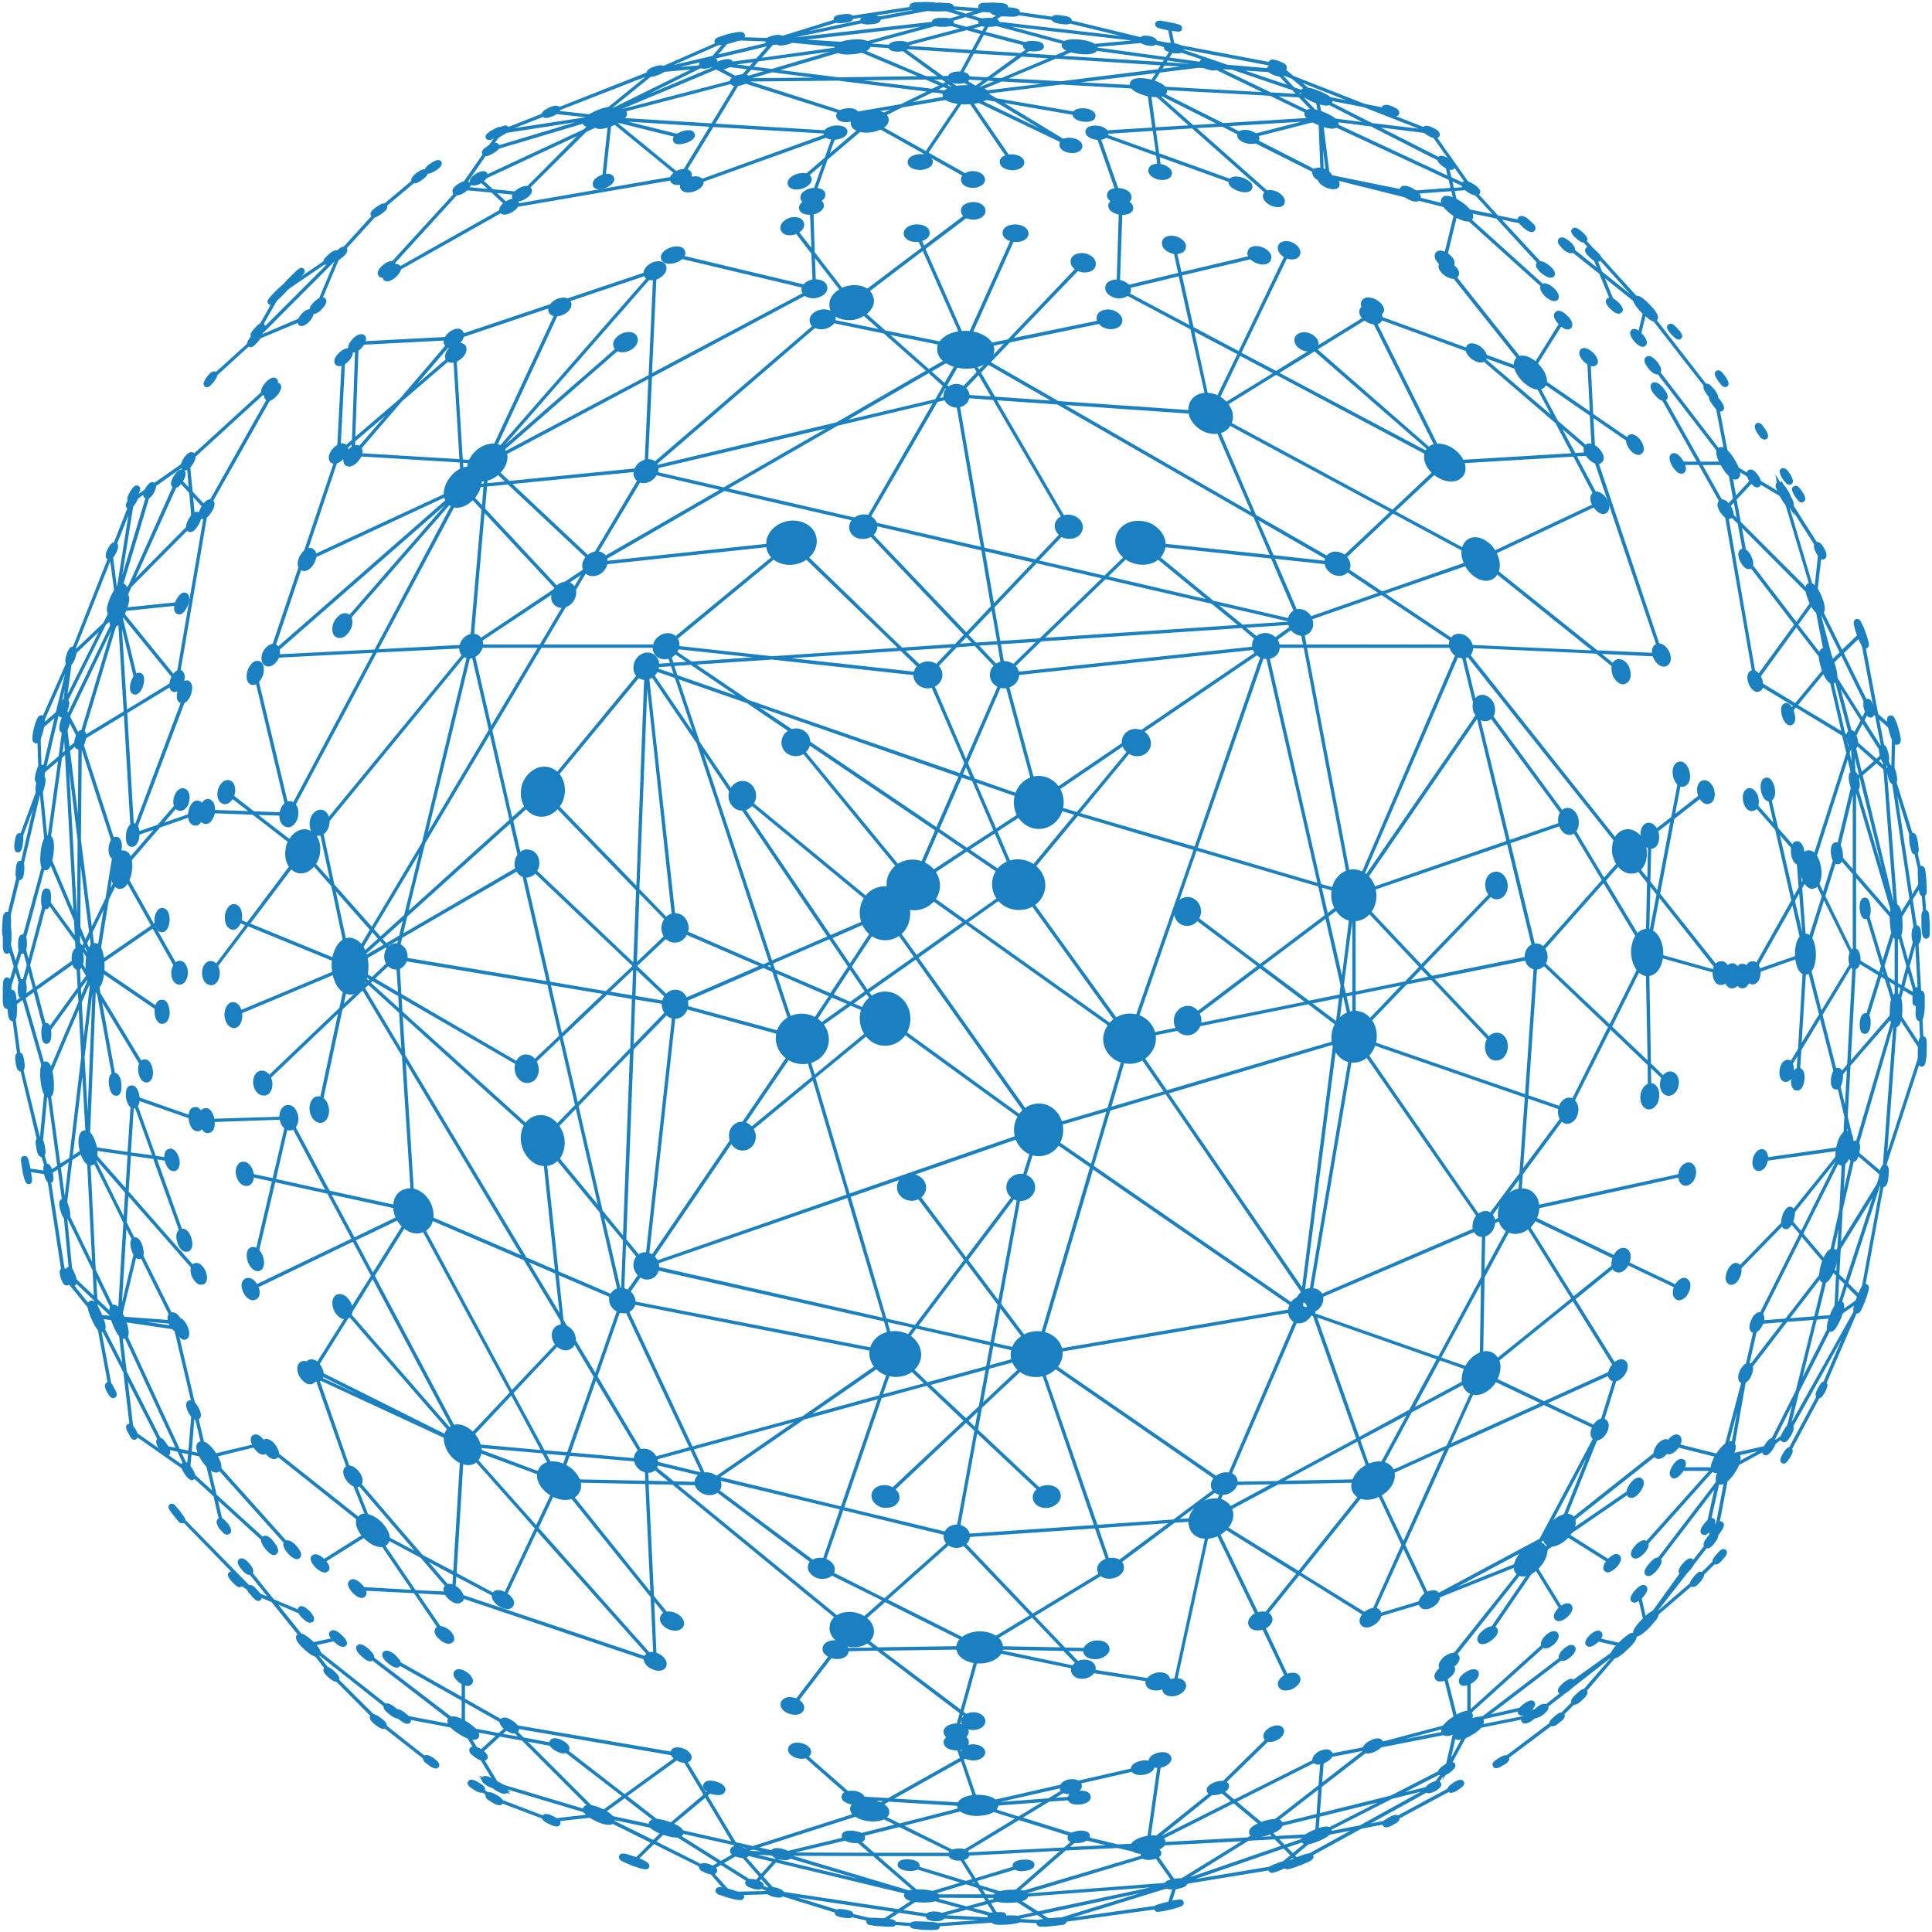 <svg xmlns="http://www.w3.org/2000/svg" style="shape-rendering:geometricPrecision;text-rendering:geometricPrecision;image-rendering:optimizeQuality;fill-rule:evenodd;clip-rule:evenodd" viewBox="0 0 6922 6922">
  <circle cx="3461" cy="3461" r="3461" style="fill:transparent"/>
  <path d="m1843 459 256-39-123-13-133 52zm218-21-265 41-34 49 299-90zm115-22 5 1v-2l-5 1zm9 1 8 1-6 1 1 1 361 22 89-146-456 119 3 2zm-5 3-33 5-22 23 55-26v-2zm-180-23 143 16 170-138-313 122zm-30-1 4-1 370-146h2l3-2h3l260-114 24-11-9 10 147 5h1l245-76h1l290-44c4-1 7 2 7 5 1 3-1 5-3 6l47-9h3l156 11 36-10c3-1 7 0 8 4 1 3-1 6-4 7l-6 2 46 3h1l203 29 310 75 80 15-12-58c-1-3 2-6 5-7s6 1 7 5l13 63 371 70h1v1h2l52 43 255 100 94 19c3 0 5 3 4 7 0 3-3 5-7 4l-28-5 179 70c2 1 4 3 4 6l139 197 93 102 104 21c3 1 5 4 4 7 0 3-4 5-7 5l-87-18 161 174c2 3 2 7-1 9-2 2-6 2-8 0l-172-187-120-25 315 284c2 3 2 7 0 9s-6 3-8 0l-324-292-42 172c-1 3-4 5-8 4-3 0-5-4-4-7l43-176-448-112 2 9c0 4-2 7-6 7-3 1-6-2-6-5l-2-14-17-4-4-1v-1l-353-177-91 5 280 248c3 2 3 6 1 9-3 2-6 3-9 0l-289-256-129 8 11 81 294 106c3 1 4 4 3 8-1 3-4 4-8 3l-287-103 7 52c1 3-1 6-5 7-3 0-6-2-7-5l-8-59-202-73 76 216c1 3-1 6-4 7-3 2-6 0-8-3l-80-228-4-12 11 4 197-12-19-137-307-17-260 32 28 17 315 54c3 1 6 4 5 7s-4 6-7 5l-285-49 241 146c3 2 4 6 3 8-1 3-5 5-8 3l-356-171 152 222c2 3 1 7-1 9-3 2-7 1-9-2l-160-234-133 197 162 91c3 2 4 5 2 8-1 3-5 4-8 3l-163-92-18 27c-2 3-6 3-8 2-3-2-4-6-2-9l18-26-193-108-152 129-47 133c-1 3-5 4-8 3s-5-4-3-7l40-113-78 66c-3 2-6 2-9-1-2-2-2-6 1-8l94-80 28-80-501 180c-4 1-7 0-8-3-1-4 0-7 4-8l485-175-407-24-111 182v1l-4 2-615 106-419 236c-3 2-7 1-8-2-2-3-1-7 2-8l413-233-53-49-106-10-264 289c-2 3-6 3-8 1-3-3-3-7-1-9l266-291 130-187-5 1c-3 1-7-1-7-4-1-3 1-7 4-8l21-5 179-71zm-210 145c-3 1-5 0-7-1l-82 119 38-18c-1-2 0-4 2-6 2-3 6-3 8 0l2 1 371-173 23-23-15 7 16-12-356 106zm419-105-79 37-226 225c-1 2-3 2-5 2l-88-8 45 42 600-104-235-192-23 213c0 3-3 6-7 5-3 0-5-3-5-6l23-214zm-112 52-337 157 36 33 102 10 199-200zm-349 162-42 20 71 7-29-27zm493-211 227 186 104-171-291-18 201 50c3 1 5 4 4 7-1 4-4 6-7 5l-238-59zm382-201-12 5 68 36 27-31-83-10zm-27 11-339 142 407-106-68-36zm-244 89 231-97h-1l-43 4-187 93zm331-44-90 149 431 26 8 1-3 7-26 72 131-111-62-20h-4c-3 1-6-1-7-4l-378-120zm-304-33-158 128 284-140-124 11-2 1zm157-27 28-14 2-1 3-3-103 24 70-6zm47-34 39-46-179 79 140-33zm64-56-44 51 189-45 1-1-146-5zm-58 67-12 14 8 4 36-4h1l118-16 38-43-189 45zm252-60-42 10-40 46 273-38-191-18zM1499 627c3-2 7-2 9 1 2 2 2 6-1 8l-145 122-141 155-77 184c-1 3-4 5-8 4-3-2-4-5-3-8l66-157-261 262 154-66c3-1 7 1 8 4 2 3 0 6-3 8l-182 76-157 143c-2 3-6 3-9 0-2-2-2-6 1-9l157-142 11-27v-1l76-135 1-1 1-1 188-128v-1h1l27-13 141-155 1-1 145-122zm-313 305-182 124-75 133 257-257zm-224 449c2-2 6-2 8 0 3 3 2 7 0 9l-290 265 10 106 49 53 233-413c2-3 5-4 8-3 3 2 4 6 3 9l-237 419-105 612 2 4-5 3h-1l-181 110 24 408 183-486c1-3 5-5 8-4s5 5 4 8l-189 501 79-27 81-94c2-3 6-3 8-1 3 2 3 6 1 9l-67 78 113-39c3-2 7 0 8 3s-1 7-4 8l-132 46-130 151 108 193 26-18c3-1 7-1 9 2s1 7-2 8l-27 19 92 162c1 3 0 7-3 9-3 1-6 0-8-3l-91-161-195 134h-1l233 159c3 2 3 6 2 8-2 3-6 4-9 2l-231-157v8l14 77 167 276c2 2 1 6-2 8s-7 1-9-2l-150-248 53 291c0 4-2 7-5 7-4 1-7-1-7-5l-59-322-5-9-22 553 136 20 13-198 1-29 9 25 225 79c4 1 5 5 4 8s-4 5-8 3l-215-75 72 201 59 9c3 0 6 3 5 7 0 3-3 5-7 5l-52-8 103 288c1 3 0 6-4 7-3 1-6 0-7-3l-106-294-80-11-8 128 254 289c2 3 2 7 0 9-3 2-7 2-9-1l-246-280-6 93 174 350 1 2c3 1 5 4 5 7 0 2-1 3-3 4l3 10 18 3c3 0 5 3 5 7-1 3-4 5-7 5l-13-2 105 447 6 1 180-43c3-1 6 1 7 4s-1 7-5 7l-170 42 291 325c3 3 2 7 0 9-3 2-6 2-9-1l-297-331 31 130 194 177c2 3 3 6 0 9-2 2-6 2-8 0l-181-165 21 91c1 3-1 6-4 7-4 1-7-1-8-5l-25-108-94-86-201-141c-2-1-3-2-3-4l-25-213-80-156 41 219c0 3-2 6-5 7-3 0-7-2-7-5l-48-258-2-5-1-3-110-135c-3 0-6-2-7-5l-56-368-72-11c-3-1-5-4-5-7 1-3 4-6 7-5l67 10-16-53v5l-9-35-73-306h-1l-27-203-1-3 3-3 38-26-8-27c0-2 0-4 2-6l-16-54-25 80c-1 4-4 5-7 4-4-1-5-4-4-7l29-98-30-100c-1-3 1-7 4-8 4-1 7 1 8 4l25 83 19-64 88-323-20-207-64 274c0 2-1 4-3 4l-47 191c-1 3-4 5-7 4-4 0-6-4-5-7l48-197 4-4 49-213-45 121c-1 4-5 5-8 4s-5-5-3-8l77-208 7-29c-2 1-5 0-7-2l-1-4-5-148-11 9 11-24 116-263 143-362-2-11c0-3 2-6 6-7l2 1 70-178 5-23c1-3 4-5 7-4 4 0 6 4 5 7l-2 8 187-131 292-267zm-228 445-42-45 8 88-2 5-227 229-34 75 213-22c4 0 7 2 7 5 0 4-2 7-5 7l-213 22 192 236 103-600zm-56-60-37-40-156 346 202-204-9-102zm-35-55 33 35-7-82-128 90c1 1 2 3 1 5l-110 367 29-30 172-384 3-2 1-1h4l1 1 1 1zm-115 51-48 35-42 264 90-299zm-102 412 21-46-23 22-5 16 7 8zm-8-2-2 4-1-8-20 39 26-24-3-11zm-5-26-18-135-125 316 100-95 43-86zm-9-159 15 118 41-259-56 141zm93 461c1 3-1 7-4 7-4 1-7-1-8-4l-48-198 18 289 170-104-186-228 58 238zm-53 115-149 90 124 383v1l19 66 112-130-70 24-9 24-2-29-25-429zm-146 74 145-88-20-329-125 417zm-18 12-36-69-5 12 10 83 31-26zm-43-82-11-21-15 13-44 187 43-37 16-118 1-3 10-21zm-1-30 8 16 164-340-29 26-142 285-1 13zm15 30 35 67 113-376-148 309zm-25-47 6-51-16 70 10-19zm34-167-18 134 112-223-94 89zm-27 61-78 177 45-39 33-138zm-38 159-50 43 4 145 2-1 44-187zm-33 193-11 45 19 192 38-276-46 39zm62-69 8-7-2-35-6 42zm57-33-30 26 28 227 2-253zm-48 41-11 10-47 339 88 208-30-557zm174 334-114-352-3 321 39 311 49-100 29-180zm22 76-14-49-19 116 33-67zm-86 320 28-176-39 81 11 95zm47-212-36 222 187-129-105-187-46 94zm-102 98 18 44 13-27-30-238-1 221zm24 58 17 40-7-59-10 19zm2 36-9-21-2 5 11 16zm-15-36-12-28v27l8 10 4-9zm-34-81-95-224-82 306 14 55 57-216 3-4c2-2 6-1 8 2l98 134-3-53zm66 160-34-47-10 21v3l-1 2 30 48 14-19v-5l1-3zm-42-58-2-2v6l2-4zm-20-27-101-139-60 224 20 77 144-103-3-59zm7-94 2-270-30-244 28 514zM81 3402l-19 61 17 57 17-62-15-56zm4 142-1 3 4 16 30-21-16-60-17 62zm47 3 37 141 109-150-5-91-141 100zm28 157-39-149-29 21 74 259 2-20 4 30 109-255-2-33-108 149-8 10-3-12zm129-182 19-26-22-37 3 63zm26-15-25 34 1 24 25-57-1-1zm-139 688 29-18-35-257-18 190 24 85zm40-26 32-20 43-363-9-168-107 251 41 300zm45-29 48-31-14-253-34 284zm49-17-51 33-21 175 92 190-20-398zm-64 41-28 19 14 101 14-120zm-39 26-28 18 56 361 3 2 101 125-2-36-86-82c-2-1-2-3-2-4l-23-241v-1l-19-142zm107-207 17-425-28 229 11 196zm9-461-30 70 7 125 23-195zm146 607 76 10-65-180-11 170zm-12 10-126-18 119 135 7-117zm-294-271-82-285-31 22 27 199 66 270 20-206zm6594 321 4-7-5 32h-1l-80 437c2 2 3 6 2 8l-20 35-125 290-126 235c-2 3-5 4-8 3-3-2-4-5-3-8l126-235 78-182-188 338-2 2-3 3-62 46v1c-2 3-4 4-7 4l-140 76v1l-41 214c-1 3-4 5-7 5-3-1-6-4-5-7l37-194-21 28-35 157c-1 3-4 5-7 4-3 0-5-4-5-7l29-131-214 280c-2 3-6 4-9 1-3-2-3-5-1-8l230-301 9-39h-18l-260 291c-2 3-6 3-8 1-3-3-3-6-1-9l253-283h-114c-3 0-6-3-6-6 0-4 3-7 6-7h124l30-33-171-43c-4-1-6-4-5-8 1-3 4-5 8-4l175 44 78-295 41-181 1-4 1-1 156-311-41-48-191 196c-2 2-6 2-8 0-2-3-3-6 0-9l195-200 192-238-286 40c-4 1-7-1-7-5-1-3 2-6 5-7l296-42 6-107-32-135-55-215-67 111-7 105c0 3-3 6-6 6s-6-3-6-7l5-82-34 56c-1 3-5 4-8 2s-4-6-2-8l46-76 20-331-181 64-36 12h-2l-37-1h-2l-39-10-257-72 7 390 70 68c3 2 3 6 1 8-3 3-7 3-9 0l-62-59 2 101c0 3-3 6-6 6s-6-3-6-6l-2-112-133-127-147 293-167 226-9 123 597-131c3 0 6 2 7 5 0 3-2 7-5 7l-587 129 351 169 217 103c3 1 5 5 3 8-1 3-5 4-8 3l-213-102-164 133 153 246 4 3 1 4v1l-1 3-65 211v1l-136 339 356-282c3-2 7-2 9 1s2 7-1 9l-368 291 16 9 242-166c3-2 6-1 8 2s1 6-1 8l-238 163 155 98c3 1 4 5 2 8s-6 4-8 2l-160-100-65 44-42 61 100 162c2 3 1 7-2 8-3 2-7 1-8-2l-97-157-164 240c-2 2-6 3-9 1-2-2-3-5-1-8l167-244-9-14-286 361c-2 3-6 3-9 1-2-2-3-6-1-9l278-349-341 136-1 1-211 63-3 1-2-1-252-157-132 164 101 214c2 3 0 7-3 8-3 2-6 0-8-3l-103-217-170-351-128 587c0 4-3 6-7 5-3-1-5-4-4-7l130-597-123 9-225 168h-1l-274 166 108 113 112 2c3 0 6 3 6 6 0 4-3 6-6 6l-100-2 58 61v1l263 41c4 1 6 4 6 7-1 3-4 6-7 5l-279-43-4-4-351-73-62 223 39 29c2 2 3 6 1 8-2 3-6 4-9 1l-34-26-17 62c-1 3-5 5-8 4s-5-4-4-7l18-66-296-224-145 3-153 200c-2 3-6 3-9 1-2-2-3-6-1-8l155-203 54-68-634-520-85-1 19 400 70 86c2 3 1 7-1 9-3 2-7 2-9-1l-59-74 9 214c1 2 0 4-2 5-1 1-4 2-6 1l-721-242-126-7 99 145c2 3 1 7-1 8-3 2-7 2-9-1l-104-153-203-10c-3-1-6-3-6-7 0-3 3-6 6-6l194 11-140-205-184 115c-3 2-7 1-8-2-2-2-1-6 2-8l181-114-364-289c-3-2-3-6-1-9 2-2 6-3 8-1l354 281-69-172v-1l-124-353-31-15c-3-1-5-5-3-8 1-3 5-4 8-3l11 5 1-4 128-204-21-24c-2-2-2-6 1-8 2-2 6-2 8 0l18 21 80-127-65-122-363 175c-3 1-7 0-8-3-2-3-1-7 2-8l364-175-86-161-187-41-65 276c-1 4-4 6-7 5s-5-4-5-7l65-277-98-21c-3-1-5-4-5-8 1-3 4-5 7-4l99 21 49-210-285 10c-3 0-6-2-6-6 0-3 2-6 6-6l298-9 142 266 294 64-35-546-141-235-72 68-77 360c-1 3-4 5-7 4-3 0-6-4-5-7l73-342-265 253c-3 2-6 2-9 0-2-3-2-6 1-9l278-265 28-132-15 14 11-19-401 168c-4 2-7 0-8-3-2-3 0-7 3-8l404-169-349-143-129 171c-2 3-5 3-8 1s-3-5-1-8l127-168-48-20c-4-1-5-5-4-8s5-4 8-3l51 21 191-254-171-132-164-6c-3 0-6-2-6-6 0-3 3-6 6-6l148 5-82-63c-2-2-3-6-1-9 2-2 6-3 9-1l95 74 117 4-119-499c0-3 2-6 5-7s6 1 7 5l117 490 299-561-370 19c-4 0-7-2-7-6 0-3 2-5 5-6v-1l243-721 18-345c0-3 3-6 6-5 4 0 6 3 6 6l-17 331 41-35 12-346 1-5 5-1 344-18 8-9 1 7 711-239 11-12-1 17-17 367 565-300-491-117c-3-1-5-4-4-7 0-4 4-6 7-5l499 119-5-118-73-95c-2-3-2-6 1-8s6-2 9 1l63 81-6-148c0-3 3-6 6-6 4 0 6 3 7 6l5 164 133 172 249-188-22-50c-1-3 0-7 3-8s7 0 8 3l21 47 172-130c3-2 7-1 9 2 2 2 1 6-1 8l-175 132 144 326 173-385c1-3 5-4 8-3 3 2 4 5 3 8l-177 395 2 5c1 3 0 6-3 8h-1l146-30 266-279c2-2 6-2 8 0 3 2 3 6 1 9l-254 265 354-73c4-1 7 2 7 5 1 3-1 6-4 7l-371 77-68 71 242 139 536 37-3-7 4 2-64-289-260-138-6 1v-7l1-1 9-295c1-3 3-5 7-5 3 0 6 3 6 6l-10 287 209-50-22-101c-1-3 1-6 4-7 4-1 7 1 7 4l23 101 278-66c3-1 7 1 7 4 1 4-1 7-4 8l-279 66 41 185 162 86 175-364c1-3 5-4 8-3 3 2 4 5 3 8l-176 365 124 65 128-79-23-20c-3-3-3-6-1-9 2-2 6-3 9 0l26 23 193-119-5-8 15 5 377 137h1l173 63-279-351c-2-3-2-7 1-9s6-2 9 1l287 361 112-180c2-3 6-4 9-2s4 5 2 8l-115 183 205 141-10-194c-1-3 2-6 5-6 4 0 6 2 7 6l10 203 153 105c3 2 4 5 2 8s-6 4-9 2l-145-100 7 126 242 721v1h1v1l-2 3v1h-1v1h-1l-1 1h-2l-213-10 73 59c2 2 3 6 1 8-2 3-6 3-9 1l-85-69-471-21 581 731 4-5 1-1 154-119 30-161c1-4 4-6 7-5 4 1 6 4 5 7l-28 148 106-83c3-2 7-1 9 1 2 3 1 7-1 9l-117 91-51 268 222 279 37 9 35 1 33-11 143-254-58-253-92-104c-2-3-2-6 1-9 2-2 6-2 8 1l77 87-27-119c-1-4 1-7 4-8 3 0 7 2 7 5l33 141 75 85 39 51 130-405-15-62-166-101-23 28c-2 2-6 3-8 1-3-3-3-6-1-9l22-26-134-81-5 7-2-14-107-615-90-160h-75c-3 0-6-2-6-6 0-3 3-6 6-6h68l-140-248c-1-3 0-6 3-8 2-2 6-1 8 2l143 254h87l-263-342c-2-3-1-6 1-8 3-2 7-2 9 1l254 331-37-193c-1-3 2-6 5-7 3 0 6 2 7 5l41 213 1 3 86 51 4 2 1 1 95 57v-2c-1-4 1-7 4-8s6 1 7 4l5 15 6 4 1 1 1 1 119 187 1 2v2l-19 170 91 184 64-62 9-8 2 11 54 289 60 53c2 2 3 4 2 6v2l-4 158 76 243v1l29 132 1 2v2l1 1h-1l12 154c1 3-2 6-5 6-4 0-7-2-7-6l-10-136-30 47 15 97 2-8 2 37v1l14 252v1l7 160v4c0 2-1 4-3 5l-132 405-1 12zM1259 1621l1-29-32 28 31 1zm26-385-12 329 160-137 179-209-327 17zm-12 345-2 35 110-127-108 92zm362-323 3 2c2 3 1 7-1 9l-2 1 23 376 84 5 258-554c2-3 5-4 8-3 4 2 5 5 3 8l-241 519 558-638-696 234 3 41zm-11 22-183 157-160 186 365 22-22-365zm-130 96 129-111-2-37-127 148zm-225 261c-2 3-6 3-8 1l-3-4-41-3-234 697 639-559-519 241c-3 2-7 0-8-3-2-3 0-6 3-8l554-257-5-85-376-23-2 3zm390 21 5 75 57-51-48 56 60-6 6-60-11 9 5-10-13 7 13-15-74-5zm150-64 428-373c3-2 6-2 9 1 2 2 2 6-1 8l-455 397 534-283 16-357-531 607zm1115-560v9l-5-2-583 310-15 322h2l621-534h1l97-57-122-157 4 109zm-601 324-567 301 69 64 484-48 14-317zm-20 330-467 46 282 265 185-311zm-483 48-75 7-7 79 260 279 98-65 16-26-292-274zm-88 8-61 6 56 60 5-66zm14-13 63-6-58-55-5 61zm-151 78-613 536 360-18 286-538-397 456c-2 3-6 3-9 1-2-2-2-6 0-9l373-428zm532 198 5 5 446-257-264-61-187 313zm-5 12-1-1-2 2 3-1zm-115 91 17 19c3 2 3 6 0 8-2 3-6 2-9 0l-18-20-289 192h226l148-249-75 50zm-19-2-252-270-40 465 292-195zm-263-282-65-70-304 570 327-17 42-483zm-50 496-325 16-310 582-7 14-3-11-104-3 157 121 57-96v-1h1v-1h1l1-1h5v1h1l1 1v1l1 1v1l2 10 522-635zm-533 642-13 22 14-17-1-5zm-57 96-188 249 349 143-59-277-102-115zm97 91-36-167-54 66 90 101zm-26-179 42 197 134 151 180-302 164-679-520 633zm47 221 54 252 68-114-122-138zm902-1149-157 265h436l432-356-682 73-29 18zm-165 277-176 296 71 311 106-96 370-449 4-2 85-6-18-54h-442zm-185 311-232 390-59 241 361-326-70-305zm-253 426-162 271 23 26 85-77 54-220zm-168 282-54 90 74-67-20-23zm199-358 218-367-63-274-155 641zm227-382 166-279h-230l64 279zm185 245-106 96 35 154 11-6v-1h4l2 1h1l377 359 10-258-334-345zm-117 106-369 333-14 60 418-243-35-150zm-385 348-72 65 13 15 46-27 13-53zm-81 73-61 55 73-42-12-13zm525-271-10 6 94 410 200 34 95-90-379-360zm-21 13-425 246-15 61c2 1 4 3 4 6l528 88-92-401zm-440 255-34 19 23 26 11-45zm-44 26-116 67 67 38 77-73-28-32zm36 41-74 70 82 48-8-118zm-186 160 61-58-36-60-25 118zm70-67 9-8-31-28 22 36zm18-16 4-4-23-13 19 17zm14 2-5 6 100 91-2-43-93-54zm-14 14-12 11 130 218-8-129-110-100zm122 95 495 447-1-4 9 10 115-118-54-235-115 110-3 3-4-3-445-258 3 48zm497 465-496-448 9 139 434 725 102 44-49-460zm-501-528 448 261 117-111-42-183-530-88 7 121zm575 140 147-140-186-31 39 171zm269-255 128-122-119-122-9 244zm138-114-137 129 135 129 9-9-1 7 293-127-299-129zm-152 143-82 78 79 13 3-91zm-93 89-159 151 54 234 188-194 6-176-89-15zm225 25-120-114-3 93 123 21zm-91-1184-356 431 327 337 29-768zm-18 780 119 123-91-839-28 716zm33-775 100 910 311 135 20-9-259-783-172-253zm82 1192-130-21-6 161 136-140zm-136 158-26 680 67 81 100-906-141 145zm-27 698-7 181 72-103-65-78zm-18 165 7-179-67-80 60 259zm7-197 25-653-184 190 86 374 73 89zm-206 365v3h-1v2h-1l-184 195 111 205 81 7 95-270-105-176 4 34zm-12-1-6-57-131-218-382-164 339 629 180-190zm-9-86-16-141-93-40 109 181zm-52-598 48 449 217 93-70-305-195-237zm49 463 17 160 114 189 89-255-220-94zm-49-482 189 229-79-343-110 114zm-964 137 176 39-129-243-47 204zm474 116-275-60 82 153 193-93zm-9-533 33 527 380 163-413-690zm11 546-190 91 61 115 129-206zm-1012 50-16 264 48-200-32-64zm-31 309 20-331-119-240 20 408 79 163zm21-355 5-84-107-122 102 206zm172 373-122-246-56 233 178 13zm4 13-101-8 103 15-2-7zm-267-33 42 4-44-42 2 38zm272 53-191-28 13 27-1-1 199 430 31 6 12-145c0-2 2-4 4-5l-67-284zm-210-31-57-8 81 159-17-145-7-6zm-7-23-62-128 4 73 58 55zm-75-157-91-187 20 206 75 71-4-90zm1011 19 316 595 167-177-345-639-138 221zm284 561-292-549-77 125 369 424zm-376-414-118 189 500 250-382-439zm32 278-146-73 2 6 144 67zm675 213 44 81 26-75-70-6zm32 85-47-87-241-21 288 108zm-53-99-105-195-161 171 266 24zm-289-17-503-233 118 339c2-1 5 0 6 2l245 285 110 58 27-447-6-1 3-3zm-916 44-46-10-5 56 79 72-28-118zm-58-12-23-5 19 42 4-37zm-38-9-53-11-4-4-121-237 21 177 180 126-23-51zm-47-22 40 8-192-414 17 141 135 265zm98 21 42 9-32-134-10 125zm222 513-1-1-68-48c-3-2-3-6-1-9s5-3 8-1l13 9-229-235c-3-2-3-6 0-8 2-3 6-3 8 0l276 282 43 18-83-103c-2-3-2-7 1-9s6-1 8 1l97 121 117 49c3 1 5 5 3 8-1 3-4 4-8 3l-96-41 109 137 1 1 103-22c3-1 6 1 7 4 1 4-1 7-5 8l-92 20 289 228c3 2 3 6 1 9-2 2-6 3-8 1l-263-208 53 68 167 167 186 147c3 2 3 6 1 8-2 3-6 3-8 1l-185-145-2-1-1-1-167-168-1-1-82-104v-1l-2-2-1-1-124-154-64-27zm580-16 123 6-105-122-152-81 134 197zm-216-388 67 170 145 77-212-247zm722-1-317-117 243 273 74-156zm-332-117-27 445 163 87 117-247-253-285zm-28 458-4 54v2l697 234-404-453-117 248-3 5-5-3-164-87zm-15 45 3-51-87-47 84 98zm384-378-74 158 411 462-10-214-327-406zm531 6-106-2 622 510 109-96-220-109v-1h-1l-404-302zm-223-5-296-6 314 391-18-385zm-301-18 301 6-3-66-268-23-30 83zm313 6 70 2-73-60 3 58zm90 2 113 3-9-21-179-43 75 61zm-369-103 258 23-168-281-90 258zm195-536 241 514 393-107 318-221-952-186zm246 525 40 86 40 9 279-193-359 98zm47 100 6 14 13-9-19-5zm-22-18-37-79-135 37 172 42zm-42-90-239-509-89 255 176 296 152-42zm-151-642-78 113 959 187-32-109-849-191zm19-9 826 187-127-429-699 242zm839 190 102 23 176-233-193-256c-2-3-2-7 1-9s7-1 9 1l190 254 191-253 60-193-664 230 128 436zm115 26 258 58 25-134-113-150-170 226zm270 61 139 31-116-154-23 123zm128 41-130-29-13 68 143-39zm-142-32-264-60-67 90 107 102 210-57 14-75zm-277-63-90-20 30 101 60-81zm-237-477-121-409-249 205c-2 2-6 1-8-1-2-3-2-7 1-9l253-208-38-127-540 793 702-244zm-152-557 38 127 241-199-112-48-164 116-3 4zm41 139 122 414 664-230-536-389-250 205zm412 1100 127 119 46-43 24-130-197 54zm136 128 23 22 10-54-33 32zm34 32 250 235c3 3 3 7 1 9-3 2-6 3-9 0l-245-230-66 361 484-33-207-602-194 182-14 78zm-13 4-30-28-284 268c-3 2-7 2-9 0-2-3-2-6 0-9l284-267-132-125-161 44-134 391 398 96 68-370zm-181-170-100-94-46 133 146-39zm212 68 170-160-148 40-22 120zm-326-157-286 198 240-66 46-132zm-316 219-299 206 432 105 132-384-265 73zm-312 216-21 14 393 293 69-201-441-106zm453 109-71 205 219 110 246-219-394-96zm160 320 329 165 179-109-262-275-246 219zm304 166-314-157-110 98 85 64 339-5zm-323 17 280 211 60-216-340 5zm-35-11-74-56-46 57 120-1zm314-394 259 272 272-165-49-140-482 33zm423 462-54-56-235-5 289 61zm-65-69-101-106-167 101 268 5zm-2359 254c-3-1-5-4-5-7 1-4 4-6 7-5l194 37-331-254c-3-2-3-6-1-9s5-3 8-1l342 262v-86l-254-143c-3-2-4-6-2-9 1-3 5-4 8-2l248 140v-69c0-3 2-6 6-6 3 0 6 3 6 6v76l161 91 609 104 1-1c3-2 7-1 8 2l85 140 25-21c3-2 7-2 9 1 2 2 2 6-1 8l-27 23 100 167 61 14 406-130-50-38-1-1-191-168c-3-2-3-6-1-8 2-3 6-3 9-1l190 167 123 7 257-144-19-54c-1-3 1-6 4-7s7 0 8 3l17 52 35-19c3-1 6 0 8 3 2 2 1 6-2 8l-37 20 54 157 586-134c3 0 6 2 7 5s-1 6-5 7l-254 58 1 1c1 3 0 7-2 8l-58 35 84-6c3 0 6 2 7 5 0 4-3 7-6 7l-108 8-94 57 201 63h1l138 33 103-5 42-298c1-3 4-6 7-5 3 0 6 3 5 7l-41 287 239-192 199-195c3-2 6-2 9 0 2 3 2 6 0 9l-195 190 49 41 313-157 1-1 9-4v2l160-31 10-8c2-2 5-2 7 0l291-77-44-175c0-3 2-7 5-7 3-1 6 1 7 4l43 171 33-30v-124c0-3 2-6 6-6 3 0 6 3 6 6v113l280-253c2-2 6-2 8 1 2 2 2 6 0 8l-288 260v19l44-10 303-231c3-2 7-1 9 1 2 3 1 7-2 9l-282 215 127-29c3 0 6 2 7 5s-1 7-5 7l-152 34-30 23 191-38c3-1 6 1 7 4 1 4-1 7-5 7l-214 43-68 125 5-3-13 18-2 4-21 37 4-16-33 43-1 2h-1l-226 125 70-14 232-125c3-1 7 0 8 3 2 3 1 6-2 8l-233 125v1h-1l-108 21-215 118 2 2-10 2-63 18-4 2-7 1h-1l-2 1-359 59h-1l-23 74-3 4h-1l-1 1-404 56 5 4-22-1h-1l-163-8h-1l-289 20h-1l-156-12h-2l-132-31h-1l-245-76h-2l-160 5h-1l-1-1-2-1h-1l-74-86-193-96-67 66c-2 3-6 3-8 0-3-2-3-6 0-8l63-63-187-93-168 19-3-1-204-77h-1v-1l-66-45c-3-1-4-5-2-8s6-3 9-2l65 45 202 77 139-16-321-96c0 2-1 3-3 4-3 2-6 1-8-2l-4-7-23-7c-3-1-5-4-4-7s4-5 7-4l10 3-58-96-1-1-1-3-53-87-216-41zm244 46-12-2 45 73 59-54-92-17zm131-18-149-84v86l121 23 28-25zm10 7-23 21 53 9-30-30zm-34 31-68 62 63 105 338 101-254-254-79-14zm52-30 33 33 129 24h2l1 1 230 178 187-136-582-100zm48 48 255 255 82-60-226-174-111-21zm636 201-127 106 220 50-93-156zm-140 102 133-113-80-134-192 139 139 108zm-18 1-131-101-78 56 209 45zm-396-17c-2-1-3-2-4-5l4 5zm367 65 35-34-183-39 148 73zm50-32-38 38 183 92c2-1 5 0 6 1l30-17-181-114zm193 107 59-34-13-22-210-47 164 103zm66-24-55 32 108 68 17-20-70-80zm-66 39-34 19 69 77 129-3-46-19h-1l-117-74zm130 66 43 17-29-32-14 15zm88-98-12 13 288 69-276-82zm-21 23-45 50 45 51 438 66 69-45-507-122zm-53 41 40-44-100-24 60 68zm49-54 10-11-71-4 61 15zm280-72-207 49 265 1-58-50zm-257 49 257-62 149-38-90-44-394 126 78 18zm-146-9 22-7-30-6 8 13zm45-1-14 4 44 2-30-6zm378-179 40 31 47-26-87-5zm80 433 47-31-347-52 170 52 130 31zm147-82-67 44 114 17 89-24-136-37zm-82 54-46 30 139 10 190-13-154-8h-1l-128-19zm-380-204 436 130-149-129-287-1zm653-188-51-151-239 134 290 17zm-309-6-56 31 94 47 211-54-11 1 38-8-276-17zm318 19-263 67 195 97 201-122-133-42zm-281 72-152 38 62 54h278l-188-92zm210 104h-286l157 136 137-41-186-57c-3-1-5-4-4-7s4-5 7-4l204 62 22-7-51-82zm27-1 3 2h-16l49 78 170-52c4-1 7 1 8 4 1 4-1 7-4 8l-168 50 9 15 110 33 178-156-339 18zm190-141 84-51-198 15 114 36zm107-65 69-42-242 55 173-13zm-105 78-192 116 354-18 40-35-202-63zm396 97 70 17-8-20-62 3zm56 26-99-23-186 9-172 150 457-136zm-141-33-95-23-34 29 129-6zm174 41-9-3-450 135 524-40-65-92zm-616 117 11 18 49 1-60-19zm19 31 5 8 31-8h-36zm12 19 25 41 28 13 98-21-82-52-69 19zm8 36-21-33-52 14 73 19zm-27-44-8-11-176-1 115 31 69-19zm-15-24-15-23-41-13-118 36h174zm-24-39-4-5-7 2 11 3zm78 123h-1l-107-29-74 20 182 9zm80 4 94 5-29-19-65 14zm-11-77 79 50 404-86-483 36zm93 60 36 22 318-98-354 76zm391-244 90 127 234-144-324 17zm59 208 20-63-360 111 340-48zm181-408-203 164 249-125-46-39zm347 156 5-58-169 41 25 25 139-8zm6-71 6-87-161 125 155-38zm7-103 7-91-299 150 104 87 188-146zm20-96-7 86 146-113-139 27zm-8 102-7 94 254-63 195-100 28-123-296 58-174 134zm-8 107-4 57 212-108-208 51zm-308-48-278 140 328-18 55-34-105-88zm163 128 19 20 72-24-91 4zm29 30 20 20 56-46-76 26zm28 29 13 13 185-102-119 23-79 66zm1 17-10-9-22 18 32-9zm-18-18-24-24-316 109 294-49 3-1 43-35zm-33-34-23-23-94 5-211 131 328-113zm-34-34-21-22-40 25 61-3zm696-378-33 6-20 91 53-97zm-220 30 177-34 3-14-180 48zm190-37 35-7v-14l-32 7-3 14zm-465 368 115-22 219-121-104 26-230 117zm406-207-129 66 97-24 32-42zm106-185v11l21-15-21 4zm-12-9v-11l-16 14 16-3zm452-284c-3-1-5-4-4-7 0-3 4-5 7-5l103 24 75-75-24-102c-1-3 1-7 5-7 3-1 6 1 7 4l21 93 139-193c1-2 5-3 8-1l2 4 77-98c2-3 6-3 9-1 2 2 3 6 1 8l-196 251 137-118 81-81c3-2 7-2 9 1 2 2 2 6 0 8l-82 81-183 157-7 11-1-3-64 64 3 1-11 7-158 184-78 78-2 3-202 152c-3 2-6 1-8-1-2-3-2-7 1-9l199-150 1-1 80-81 118-136-251 196c-2 2-6 1-8-1-2-3-2-7 1-9l97-76-4-3c-2-2-1-6 2-8l194-139-94-22zm-217-289 7 12 21-31-28 19zm110-89-13-8-22 32 35-24zm-63 43 29-43-43 23-24 46 38-26zm-33-9-286 153 260-104 26-49zm-382 190 392-210 207-389-191-90-340 154-157 347 89 188zm411-220 47-25 102-255-149 280zm-1202-68 3-13 2 4 42-98-154 114 107-7zm20 22 164 339 127-158-291-181zm1374-344 61-195-242 109 181 86zm59-208-151-243-317 256 214 102 254-115zm-157-253-188-301-122 226-6 330 316-255zm-172-298 181 290 158-127-339-163zm-151 247-142 263 137 47 5-310zm-147 273-90 167 223-120-133-47zm-101 186-125 232 250-113 111-245-236 126zm-138 230 119-219-165 88 46 131zm129-239 98-181-428-150 151 428 179-97zm104-191 154-286 3-172-611 262 14 42 440 154zm166-309 108-199-105 45-3 154zm-144 644-248 113 101 213 147-326zm24-24 319-144-209-99-110 243zm-291 616 113-252-103-219-256 319 246 152zm120-238-107 237 192-58-85-179zm-1046 60 204-152-250 18 46 134zm222-165 172-128-650-449 206 596 272-19zm-474-589 658 454 263-611-921 157zm620 586 302 187 254-317-326 7-230 123zm1-14 202-109-157 3-45 106zm226-121 282-152-155-439-41-14-262 608 176-3zm286-141-260 140 308-6-48-134zm-164-465-13-36-13-19-6 44 32 11zm0-49 612-263-456-658-156 921zm-976 193 915-156-722-498-193 654zm-76-566-178 236 108 144 70-380zm78-220-62 198-76 415 125 167 193-656-180-124zm184 112 55-187-229 67 174 120zm59-201 72-245-580-413-169 120 433 610 244-72zm81-233-67 229 187-55-120-174zm-71 243-59 198 736 508 7-55-486-710-198 59zm67-271 231-663-414-122-205 247 388 538zm12 18 124 180 597-176 7-58-98-74-630 128zm131 191 477 695 111-869-588 174zm487 710 13 18 156-922-55 17-114 887zm115-901 48-14-42-31-6 45zm-2466 786 528-775-6-16-422-115-100 906zm537-787h-1 1zm7-11 2-3c1-2 4-3 6-2l93-140-187-81 74 223 12 3zm308-69 519 377-414-584-166 117 61 90zm-5-362-119 180 56 82 166-117-103-145zm-126 191-58 89 59 26 52-37-53-78zm-65 100-77 117 132-94-55-23zm-5-16 63-95-67-98-201 87 7 21 198 85zm70-106 109-166-171 75 62 91zm-608 145 405 110-75-225-32-14-298 129zm313-136 12 5-3-9-9 4zm309 134 96 41-50-74-46 33zm-293-154 198-86-443-655 245 741zm210-91 183-79-503-415c-3-2-3-6-1-9 2-2 6-3 8 0l511 421 1 1 109 152 165-117-180-128-2-2-420-511c-2-2-2-6 0-8 3-2 7-2 9 1l414 503 80-184-674-456-244-85 75 224 469 692zm-645-951 151 222-64-192-87-30zm67-69 15 44 46-3-61-41zm18 56 11 33 210 73-162-110-59 4zm-3 28-9-27-58 4 67 23zm-3-90 68 46 219-15-287-31zm85 57 187 127 757 262 16-36-134-310-555-61-271 18zm226 153 634 429 79-181-713-248zm645 436 98 67 95-62-76-177-37-12-80 184zm109 74 161 109-72-167-89 58zm164 126-175-119-181 120 177 126 179-127zm-186-126-92-63-75 173 167-110zm144-608-129 298 24 55 221 77-116-430zm-136 313-11 25 26 9-15-34zm0-30 128-294h-7l8-8-98-103-64 5-96 100 129 300zm37 85 71 164 139-91-210-73zm76 175 77 179 198-239-126-37-149 97zm-1173-668 365 40 450-30-381-368-434 358zm434 47 473 52-81-78-392 26zm635 946 551 392-373-518-178 126zm781-33c-3-2-3-6-1-9s5-3 8-1l256 193 232-175-23-103-436-128-231 666 618-125-160-120-256 193c-2 2-6 1-8-2-2-2-2-6 1-8l253-191-253-190zm273 190 166 124 109-22 4-33-54-238-225 169zm179 134 84 63 10-82-94 19zm95 72 44 33-29-127-3 1-12 93zm47-7v-94l-20 4 20 90zm0-106v-253l-30 228 7 30 23-5zm12-331v329l177-36 50-52-227-241zm0 341 1 136 161-169-162 33zm-15-342-82 62 48 211 34-271v-2zm-85 49 80-61-101-30 21 91zm298 241 62-13-25-26-37 39zm76-16 365-74-96-397-539 185 231 245 276-287c2-2 6-2 9 0 2 2 2 6 0 8l-277 288 31 32zm366-61-357 72 226 239c2 2 2 6-1 8-2 3-6 3-8 0l-230-244-87 17-178 185 602 208 33-485zm-630 291 449 649 128-172 19-271-596-206zm590 459 151-203-133-46-18 249zm-14 41-117 156 109-47 8-109zm66-786-33 484 139 48 146-292-252-240zm394 359-7-362-120 241 127 121zm-7-408 5-228-73-92-74 84 142 236zm6-247 3-137-63 48-6 7 66 82zm15-147-4 161 25 31 46-244-67 52zm-4 180-4 162 26-134-22-28zm32 40-36 191 241 68-205-259zm-433 210 255 242 128-256-150-249-233 263zm-5-13 232-261-122-203-205 71 95 393zm240-270 74-83-574-721 50 207 14-21 5-7 5 7 301 410 3 4 122 204zm-881 52 531-183-105-437-426 620zm543-187 201-69-294-400-15 23 108 446zm-1342-352c2-3 6-3 8-1 3 2 3 6 1 8l-206 249 410 120 242-698-788 536-2 1 126 37 209-252zm224 380 429 126-187-821-242 695zm442 130 104 30-166-876h-129l-1 1 192 845zm147-14 408-593-55-226-353 819zm352-847 1-3 5 6 465 21-399-320-340 117 268 179zm-383 889 376-874h-542l166 874zm-1122-334 787-535-908 97 119 441 2-3zm-138-462-15-90-66 4 81 86zm-17-102-19-110-83 87 27 28 75-5zm-22-125-34-200-410-95-5 9 361 379 88-93zm-36-213-92-534-63 15-247 426 402 93zm-80-535 93 538 183 42 112-118-264-453-124-9zm95 551 32 186 139-146-171-40zm34 201 21 120 141-9 222-215-233-54-151 158zm23 132 17 97 108-105-125 8zm-753-369 3-3 4 4 392 380 190-13 31-33-364-383-3-3 2-4 6-10-499-115-436 252 674-72zm411 392 81 78 85-89-166 11zm199-1061-105 61 46 41 59-102zm-116 67-289 167 313-74 27-47-51-46zm-326 188-391 225 490 113 242-419-341 81zm-408 221 367-211-631 149-1 1 265 61zm404-233 320-185-150-133-218-45-600 517 648-154zm331-191 121-70-259-52 138 122zm395 686 234 54 125-121 4-4 2 2 461 49-58-135-703-404-216-15 262 450 3 4-3 3-111 117zm248 57 349 81-234-193-115 112zm376 87 302 70-95-221-449-48 242 199zm271 75-250-58 84 69 166-11zm-277-64-380-88-217 210 690-46-93-76zm-879 120-22 23 41-3-19-20zm88-863-44-76-66 69 110 7zm-51-87-39-68-66 115 33 29 72-76zm-22-63 31 54 22-23-53-31zm38 65 50 86 199 14-223-128-26 28zm-52-89h2-2zm-76 145-20 35 47-11-27-24zm1268 846h-1l-100 72h114l-13-72zm-24 1-166 11 71 58 95-69zm-183 12-718 48-115 112 908-97-75-63zm218-19 15 78h534l-265-177-284 99zm1484 3026h10l3-15-13 15zm22 0h16l1-1 6-34-16 4-7 31zm7 13h-9l-4 16 13-16zm4-57 14-4 27-152-41 156zm27-7 125-28 99-196 63-253-94 7-143 186-50 284zm87-7-89 20-6 32 95-52zm60-37 40-30 24-98-64 128zm57-798 39 46 124-249-163 203zm47 56 87 102 42-189 10-191-139 278zm82 115-88-104-150 300 92-7 146-189zm15-1 21 20 3-58-24 38zm32 32 22 21 97-296-114 184-5 91zm32 31 43 43 73-396-2 3-114 350zm37 55-42-42-29 91 71-49zm-51-52-19-18-4 89 23-71zm-30-30-24-23-41 168 58-4 7-141zm-278 174-34 150 121-157-87 7zm113-21 87-7 38-155-125 162zm153 0-57 5-51 207 108-212zm88-53-73 50-135 267-27 108 228-407 7-18zm-40-563 5-1-2 4 18 5-17-73-4 65zm23 21-23-6-8 141 31-135zm16-5 86 73 7-21 37-498-130 446zm82 86-87-75-46 201-6 114 128-207 11-33zm-152 262 4-67-22 97 18-30zm5-605 22 92 7-125-29 33zm32 134 25 105 135-459-150 172-10 182zm-148-542-17 278 62-102-45-176zm54 162 112-185-103-209-60 193 51 201zm111-161-107 177 55 216 33-38 19-355zm13-27 83 50 6-21-62-205c-1-3 1-7 4-8s7 1 8 5l56 187 42-135-1-2-136-157v286zm93 56 5 3-3-9-2 6zm21 12 24 15v-172l-36 118 12 39zm36 22 12 7 18-67-30-110v170zm23 14 33 19-20-70-13 51zm37 36-41-24-19 72 80 122-6-137-12-30-2-3zm-51-31-9-5v39l9-34zm-21-12-19-12 19 63v-51zm-35-21-13-8-52 169c-1 4-4 5-8 5-3-1-5-5-4-8l53-172-79-48-19 353 156-180-34-111zm118 57v1l1 2-10-180-20 74 29 103zm-72-300 1-3v23l41-65-66-440-14-12 38 497zm-507 209 169-59-39-171-130 230zm235-263-40-82-30 53 15 204 55-175zm-33-96 38 79 43-138 62-259-17-76-126 394zm46 95 98 200v-278l-54-63-44 141zm-94-9-15 27 26 111-11-138zm-19 9 17-31-9-121-58-66 50 218zm28-50 25-44-31-40 6 84zm133-104 50 57v-265l-50 208zm62 71 128 148-128-434v286zm-28-452 7-22-14-9 7 31zm10 9-5 14 7 30-2-44zm6-50 28-53-71-112 43 165zm34-65 17-32-92-188-27 26 14 55 88 139zm26-22-18 33 59 93-21-108-20-18zm-25 46-29 56 79 69 19-17-69-108zm28-60 13 12-49-262-59 57 95 193zm78 86-46-41 23 122 20 48 3-129zm57 820 24-89-17-111-41 67v10l34 123zm44 325-82-125-36 488 118-363zM4662 2220l275-96-147-98-222-24 94 218zm290-101 338-118-299-161-189 179 150 100zm364-115 407 326 221 10-239-708-55 3 87 163 3 6-6 3-418 197zm-1839-748 62 36 58-61-120 25zm339 195 667 384-150-348-517-36zm684 394 291 167 189-178-630-339 150 350zm264 166-256-147 55 125 201 22zm225-185 177-167-594-316-223 138 640 345zm188-160-177 166 305 164 418-197-86-163-451 27 10 19-19-16zm3-15 450-27-57-108-287-246-362-132 256 513zm464-28 50-3-96-82 46 85zm-87-137-78-146-161-58 239 204zm-57-132 82 154 121 104-7-123-196-135zm-343 279-248-497-188 116 436 381zm-24-6-423-368-126 77 549 291zm-781-162 208-128-117-62-91 190zm-13-2 94-194-154-81 60 275zm-116-473-200 48 239 127-39-175zm-223 45v-2 2zm-549 205 3-7-148-334-245 186 111 99 279 56zm-487-99 184 38-98-87-86 49zm3685 1643 11-10-15-60 4 70zm21-19 44-38-67-60 23 98zm75-50-13 11 15 14-2-25zm-22 20-49 43 110 453-36-474-25-22zm-60 52-13 12 93 313-80-325zm103-31-7-16 1 11 6 5zm85 268-53-171 53 351 30-48-30-132zm-553-586 134 81 110-133-106-138-138 190zm144 88 155 93-51-220-104 127zm169 102 15 9-53-202-10-16 48 209zm-58-254 3-3-13-52 10 55zm13-13 25-24-67-135 42 159zm-6 23-3 3 6 9-3-12zm-275-661-63 67 15 80 254 254-101-339-105-62zm-73 78-21 23 31 31-10-54zm-29 13 26-28-22-120h-87l83 148zm37-39 54-59-73-44 19 103zm-29 67 101 583 136-187-178-232-1-1v-1l-23-128-35-34zm245 386 59-82-254-255 20 109 175 228zm64-68-57 78 96 124-39-202zm15-185-107-169 92 309 15-140zm-382-574c2 2 2 6-1 8-2 2-6 2-8-1l-225-289-23 93c0 3-4 5-7 5-3-1-5-4-4-8l24-101-139-111 39 96c2 3 0 6-3 8-3 1-7-1-8-4l-48-116-122-97c-2-3-3-6-1-9s6-3 9-1l105 84-19-45c-1-3 0-6 3-8h1l-52-58c-3-3-2-7 0-9 3-2 6-2 9 1l230 254v-1l8 10 232 299zm-393-428 101 81-124-138 23 57zM3115 428h1l74-36-123 21 48 15zm14 8 188 105 127-188-31 13 22-16-203 35-103 51zm330-105 1-2 2 2 22-16-49-30-24 11 48 35zm-417 74 186-32 92-45-317-39-315 3 354 113zm228-39 149-26-78-9-71 35zm232-26 35 7-14-9-21 2zm63 24-63-11 223 107-160-96zm-62-36h3l-1-1-2 1zm22-3 208-25-144-8-70 29 6 4zm277-34 347-43 9-14-375-24-169 71 188 10zm363-45 64-8-57-3-7 11zm129-3-138 17-31 48 397 22-174-84-54-3zm-153 19-270 33 215 11 22 1-2-8 7 6 28-43zm192-36 14 1-140-47-17 26 143 20zm65 6 175 15h2l2 2 19 8-21-17-348-66 171 58zm199 38 40 43 49 17-58-48-31-12zm57 61 6 6 13 1-19-7zm18 19 50 53-10-51-40-2zm36 56-54-57-73-4 127 61zm-66-70-12-13-215-73-35-2 173 83 89 5zm-30-32-41-44-110-7 151 51zm54-7 50 41 107 21-157-62zm59 60 13 62 142 18-155-80zm15 78 24 191 285 58 148-11-7-29-450-209zm11 189-11-89 3 87 8 2zm257 64 204 51-12-54-151 11h-1l-40-8zm-519-195 242 124-7-184-235 60zm697 136-9-41-265-135-142-18 416 194zm2-47 12 53 52 24-127-180-178-22 238 121 2 3 1 1zm16 68 5 23 37-3-42-20zm8 34 13 58 122 25-80-87-55 4zm-741-199 192-49-260 16 66 33h2zm-511-5 181 65-11-76-170 11zm298-31-135-120 17 127 118-7zm-105-109 122 108 83-5-205-103zm229 101 329-20-161-78-407-22 239 120zm-117-212-82-12-3 6 85 6zm-95-14-301-41-61 26 358 22 4-7zm-248-46 255 35 18-28-82-24-191 17zm-415 144 54-22-21-2-33 24zm80-33 169-71-95-6-105 75 31 2zm194-82 69-29-304-82-15 27 173 45c3 1 5 4 4 8l-2 3-30 21 105 7zm-286 109 26-19-62-3 36 22zm42-30 105-76-153-9-44 80 92 5zm120-87 32-22-164-43-30 55 162 10zm-55-142-41 28 456 53-214-52-201-29zm-60 25 40-26-60-4-41 12 61 18zm-110 199 44-81-231-15 133 96h54zm50-93 31-57-50-14-213 56 232 15zm37-68 11-20-44 11 33 9zm-120 192-5 2 20 8-15-10zm-19 9-19 9 57 7-38-16zm-41 6 26-12-49-21-223 3 246 30zm40-19 9-5-14-9h-28l33 14zm21-11 9-4h-15l6 4zm-761-57 47 6 12-14-59 8zm62 8 64 8 210-62-258 35-16 19zm94 12 209 26 284-4-234-98-259 76zm119 27-148-19-71 21 219-2zm-178-23-45-5-22 25 67-20zm368-88-27 4 241 102h40l-135-98-119-8zm107-5 8-2 220-58-61-16-257 70 90 6zm252-66 59-16-62-19-60 18 63 17zm591 49-433-50 248 67 185-17zm-1164-3 193 12 217-59-410 47zm2026 299 167 20-197-77-134-26 164 83zM3023 73l-127 39 222-47 192-36-287 44zm-175 61 528-60 64-19-77-23-243 45-272 57zm272-57zm297-42 43 14 28-9-71-5zm-54-16h1-1z" style="fill:#1A80C0;fill-rule:nonzero"/>
  <path d="m3550 6879-3-1c-5-2-9-6-9-11 0-15 19-15 28-16 8 0 24-1 31 1 5 2 8 6 9 11 15-1 34-1 42 2 5 2 9 6 9 12 0 11-11 14-19 15l-24 3c-12 1-44 3-55-2-5-2-9-6-9-11v-3zm2606-1379c1 9-7 21-12 27-6 9-20 26-33 19-16-8-2-29 5-38l8-10c-1-3 0-6 1-9-7 7-16 14-25 9-16-8-2-29 5-38s21-26 34-20c8 5 8 13 5 21 7-7 16-14 25-9 16 8 2 29-5 38-2 3-4 7-8 10zm-4-223c-5 2-9 1-14-2-2-1-5-3-6-6-10-19 13-56 24-71 10-13 35-43 54-32l6 6c5 9 3 21-2 34 5-2 9-1 14 2l6 6c10 19-13 56-24 71-10 13-35 43-54 32l-6-6c-5-9-3-21 2-34zm-176-119 2-2c9-10 25-22 38-14 3 2 5 4 6 7 8 14-4 35-14 45-8 9-23 21-36 15l-2 2c-8 10-25 22-38 13l-6-6c-7-14 5-35 14-46 9-9 23-20 36-14zm649-1006c-3 6-6 11-10 15-5 6-13 10-21 8-17-4-19-27-18-41 1-22 9-58 25-74 5-6 13-10 21-8 15 4 18 23 18 37 3-2 7-3 11-2 13 3 14 18 13 28-1 12-5 32-12 41-4 5-9 8-15 7-6-2-10-6-12-11zm239-547-1-1c-10-1-11-10-11-18v-16c0-11 0-37 18-33 6 1 9 6 10 12h4c11 2 12 16 12 24v32c0 10-1 21-3 31-1 9-4 25-18 22-11-3-11-16-12-25l1-28zm-437 231 2-3c5-5 11-8 17-7 13 2 18 15 19 26 2 15-2 37-12 49-4 4-10 7-17 6-13-1-17-15-19-26v-16l-4 5c-5 5-12 7-18 6-12-2-18-14-19-25-2-16 2-37 14-48 5-4 11-7 18-6 12 3 17 15 19 26v13zm-563 2027c0 7-4 14-8 20-7 9-15 18-24 26-8 8-17 16-27 23-8 6-19 13-28 7-12-8-4-22 2-30 6-9 15-18 23-26 9-9 18-17 28-24 5-4 13-9 21-9 0-7 4-14 7-19 7-10 15-19 23-27 8-9 17-18 27-25 7-5 19-13 28-7 12 7 5 21-1 30l-23 27c-8 8-17 17-27 24-5 4-13 10-21 10zm-366 261 9-8c9-7 29-19 38-6 10 12-8 27-17 34-7 5-18 12-28 12l-10 8c-9 6-28 18-37 6-7-8-2-17 5-24-6 1-12 1-17-4-11-13 8-29 17-36s29-21 39-9c8 9 0 20-8 28l9-1zm-896 570-3 1c-4 3-9 5-13 6-7 3-24 10-31 9-5-1-8-4-10-8-2-7 1-12 6-16l5-2c4-3 9-5 14-6 6-3 23-10 31-9l5 3 8-4 27-12c10-4 44-18 55-16 4 1 8 4 9 8 3 7-1 13-7 17l-8 5-26 11c-11 4-45 18-55 16l-7-3zm555-717c-9-15 8-34 19-43 13-9 37-20 49-5 12 14-2 32-14 42 9 16-8 34-20 42-12 9-36 19-48 4-10-13 2-30 14-40zm50 237c-15 7-31 9-39-1-9-10-3-23 4-33 8-10 20-20 31-27 14-10 54-35 70-17 5 6 5 13 2 20 15-6 30-8 38 2s1 23-6 32c-8 9-19 18-30 24-14 9-52 31-67 13-3-4-4-8-3-13zm-1120 428c-16-1-33-6-36-20l-1-7c3-24 44-35 63-38 18-2 56-4 62 18l1 8c-1 10-11 18-22 24 4 3 6 6 7 11 1 14-15 20-25 23-12 3-32 5-43-2-3-2-6-6-6-11v-6zm28-334c2-14 17-23 29-27 16-5 41-6 50 10l3 7c2 17-16 28-29 33-9 3-21 4-32 2-3 13-19 21-30 24-15 4-41 5-51-9-2-2-3-5-3-8-2-17 17-27 31-30 9-3 21-4 32-2zm-282 120c-13 1-28-3-34-14-2-3-2-6-2-8-1-17 16-26 29-30 15-3 40-3 48 13l2 8c1 8-3 14-9 19 14-1 31 1 38 12l3 9c1 17-18 25-32 27-14 3-39 3-48-11-2-2-3-5-3-8 0-7 3-13 8-17zm-364-176c10-3 21-3 30-1 13 2 29 10 31 26 0 5-1 9-4 13-10 16-35 20-52 16-13-2-29-10-30-26-1-4 0-8 2-12-11 4-23 4-33 2-14-2-31-10-32-26-1-5 1-10 4-14l5-6c-5-4-9-10-9-17-1-5 1-10 3-14 11-16 37-20 55-17l8 2c-4-6-5-15 0-23 10-18 35-23 53-19 19 4 38 22 27 43-10 17-35 22-53 18l-5-1 2 7c0 5-1 10-4 14l-5 7c5 4 9 9 9 17 0 4 0 8-2 11zm724-236h1c17-6 43-6 53 13 10 20-10 38-28 45-17 6-43 6-53-13l-2-8-3 1c-17 5-45 4-54-14-11-21 11-39 29-45 17-6 45-5 54 14 2 2 3 5 3 7zm-1141 449-5-1c-13-3-33-11-32-27l2-8c9-15 35-14 49-12 13 3 33 11 33 28l-1 3c13-1 25 0 34 2 20 4 55 18 54 43 0 4-1 8-3 11-14 25-60 24-83 19-20-4-55-18-54-43 0-4 1-8 3-11l3-4zm-58-588a57 57 0 0 1-22-44l2-16c13-39 62-48 97-38 29 8 60 32 60 65 0 5 0 11-2 16-12 37-58 47-93 39 5 7 6 15 3 24-9 21-37 24-56 19-19-4-43-21-34-44 7-17 28-22 45-21zm-1572 246c11 0 24 10 31 15 8 7 26 21 17 33-1 2-3 4-5 4-11 5-27-8-35-14l-6-4c-10 0-23-10-30-16-8-6-26-20-18-33l6-4c10-5 27 8 35 14l5 5zm5026-3026-2 1c-19 2-27-24-29-39s0-42 19-45c19-2 28 24 29 38 4-3 8-5 13-5 30-4 44 41 47 64 2 15 2 31-3 46-3 12-11 25-26 27-29 4-44-41-47-64l-1-23zm-191 361c5-8 12-14 22-14 21-1 29 24 29 41s-8 42-29 42c-5 0-9-2-13-4-5 10-12 18-23 18-8 0-14-4-18-9-5 5-11 9-19 9-11 1-19-7-24-17-4 3-9 5-15 5-22 1-31-24-31-42-1-19 9-43 30-43 11-1 19 5 24 14 4-4 9-6 16-7 8 0 15 4 19 11 4-6 10-9 18-9 5 0 10 2 14 5zm-359-423c8 35-2 83-41 94l-14 1c-34-1-57-33-65-64-8-34 2-83 41-93 5-2 9-2 14-2 18 0 33 10 45 23-2-17 4-39 22-45 22-7 39 17 43 36s1 48-21 55c-9 3-17 0-24-5zM944 5158l3-1c16-7 34 11 42 23 7 11 18 32 5 43-1 2-3 3-5 3-13 6-28-6-37-17l-4 2c-16 5-32-14-40-25-7-12-16-33-3-43l5-3c13-4 26 7 34 18zm-708-611c1-3 3-6 7-7 6-2 11 0 15 4 6 7 12 24 15 33 2 10 6 26-7 30-5 2-11 0-14-4l-2-2-7 4c-5 2-10 0-14-4-6-6-11-20-13-29s-6-24 7-28c4-1 9 0 13 3zm484-569c3-3 7-6 12-7l8-1c19 3 28 30 29 46 2 15-1 39-19 43l-8 1c-8-1-14-7-19-14-3 3-6 6-10 7h-8c-19-2-28-28-29-44-2-15 1-38 18-42l8-1c8 1 14 6 18 12zM41 3546c7 0 12 5 14 11 5 14 6 44 6 60l-1 23c-1 8-4 18-14 19-7 0-12-5-14-11-3-8-4-21-5-33h-1c-8 0-12-6-14-12-3-14-2-37-2-51v-8l1-23c1-8 3-18 14-19 8 0 12 6 13 12 2 9 3 21 3 32zm118-766 3 6c3 9 0 26-3 35-2 10-7 26-20 24-5-1-9-5-11-10-2-8 0-21 2-30l-4-7c-3-9 1-26 4-35l4-13c3-6 9-11 17-10 5 1 9 5 10 10 2 7 0 21-2 30zm62-210h-3c-6-2-9-7-10-12-2-10 3-27 7-36l6-11c4-5 10-9 17-7 6 2 9 6 10 12 1 10-4 26-8 35l-2 5h2c6 2 10 6 11 12 3 10-1 28-5 38l-5 12c-4 6-10 10-17 8-6-1-9-6-11-11-2-10 2-28 6-38l2-7zm439-130c4-2 9-3 14-2 4 2 8 5 10 9 9 13 3 37-4 51-6 11-17 26-32 21-5-1-8-4-11-8-5-9-4-22-1-34-5 2-10 3-16 2-4-2-7-5-10-9-7-14-1-36 6-49 6-10 18-24 32-20 5 2 8 5 10 9 5 8 4 20 2 30zm-225 607h8c5 0 10 3 15 6 20 18 18 62 11 85-5 19-18 48-41 47-5-1-11-3-15-7-20-18-18-61-11-85 1-4 2-10 5-15-4-1-7-2-9-5-11-10-10-34-7-47 3-12 11-29 26-28 4 0 8 2 11 5 10 10 10 31 7 44zm288-171c6-8 14-14 24-13 4 0 7 1 10 4 16 11 15 38 11 54-5 14-15 33-33 31-3 0-7-2-10-4l-4-3c-5 8-13 14-23 13-4 0-8-2-11-4-16-11-15-38-10-55 4-14 15-32 32-31l10 4 4 4zm392 102c-7-13-7-31-3-45 6-20 27-40 49-29 20 11 23 39 17 58-6 20-25 39-46 30 19 24 19 62 8 89-11 25-35 50-65 48-8 0-15-3-22-7-34-20-37-69-24-102 11-26 35-50 65-49 7 1 15 3 21 7zM713 1836c2-11 10-24 15-31 7-9 20-21 33-14 4 2 6 6 7 10 3 13-8 32-16 42-7 9-19 22-32 15-2 11-8 23-14 30-6 10-18 23-31 17-4-2-7-6-8-10-3-13 6-33 14-43 6-10 18-23 31-17l1 1zm-216-66v9c-2 9-9 22-15 30l-7 9c-4 5-11 8-18 4-5-3-7-9-6-15l6-14-1-9c2-9 10-22 15-30l7-9c5-5 11-8 18-4 6 3 7 9 6 15l-5 14zm163-84c3 2 5 5 5 8 2 12-8 29-15 38-6 9-18 21-30 14-4-2-7-6-7-11-2-11 8-28 15-37 5-8 15-17 25-16-3-2-4-5-5-9-2-12 8-29 15-38 6-8 19-20 30-13 4 2 7 6 7 10 3 12-7 29-14 38-6 7-16 17-26 16zm863-1079c0-3 1-5 3-7 6-8 18-16 27-21 8-4 21-10 28 0 3 5 2 12-2 17-5 7-18 16-27 20-5 3-13 7-19 6l-3 6c-6 8-18 17-26 22s-20 12-28 2c-4-6-3-12 1-17 5-8 17-17 25-22 6-3 14-8 21-6zm-326 329-7 6c-8 5-19 13-28 4-4-5-4-12-1-17 5-8 17-18 24-24 6-4 15-10 22-8l7-5c7-6 19-13 27-4 5 5 4 11 1 17-4 8-16 18-24 24-5 4-14 10-21 7zm-260 259c2 3 1 7 0 11-4 9-14 20-21 27-6 7-17 16-26 8-5-4-6-11-3-17 2-5 6-11 11-17v-11c4-9 14-20 21-27 6-7 17-16 27-8 5 5 5 11 3 17-2 5-7 11-12 17zm59 176 6 3c3 2 4 5 5 9 3 13-10 30-19 39-8 8-23 21-35 12l-6-9v-7c-2 0-4-1-5-3-3-2-5-5-6-8-3-14 10-31 19-40 8-8 23-20 35-11 3 2 5 5 6 8v7zm252 240 2-2c9-10 26-20 40-11 3 2 6 6 7 9 7 17-6 39-18 50-9 10-26 20-40 11-3-2-6-5-7-9-2-4-2-9-2-14l-5 5c-10 8-27 17-40 7-3-3-5-6-6-10-5-17 9-37 21-47 11-9 28-17 40-7 4 2 6 6 7 10l1 8zm1728-498c-2-5-4-11-4-16-5-40 37-69 72-74 30-5 68 3 82 33l5 16c4 40-38 68-73 74-21 3-46 0-64-12v3c3 24-22 39-42 42s-49-4-51-28c-3-24 22-39 42-42 10-2 23 0 33 4zm-1867-5c1-12 14-25 23-32 8-7 23-17 33-7 3 3 5 8 4 12-1 12-15 26-23 34-6 4-15 10-23 10-1 12-12 25-20 32s-21 16-32 8c-3-3-5-7-5-12 0-12 12-26 20-34 6-5 14-11 23-11zm155 155c1 15-14 31-24 39-10 7-26 15-37 5-3-3-5-6-5-10-2-15 13-31 24-39 7-5 17-11 25-10-1-14 13-31 22-39s25-17 37-8c3 3 5 6 5 10 3 14-11 32-21 41-7 5-17 12-26 11zm385-34c6 0 12 2 17 7 3 3 5 7 5 11 3 19-14 37-29 46-12 7-31 11-42-1-3-3-5-7-5-11-2-12 5-25 14-34-5-1-9-2-13-6-3-3-5-8-6-12-3-18 13-36 27-44 11-7 28-12 39-1 3 3 5 7 6 12 2 12-5 24-13 33zm-231-283c5 0 11 1 15 5 2 3 4 6 4 9 1 14-15 30-25 38-10 7-27 16-37 5-2-2-4-5-4-8-5 0-10-1-14-5l-4-9c-1-14 15-29 25-36 9-7 27-15 37-4l3 5zm376-491c10-5 23-10 28 2 4 9-2 15-8 20l-15 9c-6 4-20 12-29 10-10 5-23 10-29-1-4-9 3-16 9-20 4-4 9-7 14-9 7-4 21-13 30-11zm64 267 1 5c2 15-16 29-28 35-11 6-30 12-39 0-2-3-3-5-3-8-2-15 16-29 28-35 5-3 12-6 19-7l-2-5c-1-16 18-29 30-35 11-5 30-11 39 2l3 8c1 15-18 28-30 34-5 2-11 5-18 6zm620-89c15-3 35-2 41 13l2 6c1 18-23 31-38 35-14 4-38 5-45-12l-2-5 1-8c-13 2-28 1-35-12l-2-7c-1-18 21-31 35-35s35-5 42 10l2 7-1 8zm93-412c5-3 11-5 16-6 11-3 34-8 39 7 3 9-4 15-12 19l-17 7c-11 3-34 8-39-7v-4l-16 6c-10 3-32 8-37-7-3-9 4-15 11-19l17-7c11-3 33-8 37 7l1 4zm373 498 7 10 1 6c1 18-21 29-36 33-16 3-44 3-52-16l-1-6c-1-10 5-17 12-23-3-2-5-5-6-8l-1-6c-2-19 20-30 35-34 17-4 45-3 53 15l1 6c1 10-5 18-13 23zm3212 705 7 9c7 9 23 31 7 40-13 7-27-13-33-21-5-7-15-19-14-29l-7-9c-6-9-22-30-6-38 8-4 15 1 20 6l13 14c4 6 13 18 13 28zm-946-474c11 9 22 24 16 38l-3 4c-12 13-33 5-44-3-13-8-31-27-23-43-10-10-20-24-14-37 0-2 1-4 3-5 11-12 31-4 43 4s29 26 22 42zM4047 722c7 6 13 13 13 22v6c-5 18-30 21-45 20-17-2-44-12-44-32v-7l7-11c-7-5-12-11-12-20l1-6c4-18 28-22 44-20 17 1 42 11 43 31v6c-2 5-4 9-7 11zM2782 159l-3 1c-11 2-33 5-37-10-3-16 20-21 31-23 8-2 23-4 31 2l4-1c11-2 33-5 36 10 4 16-19 21-30 23-8 2-24 4-32-2zm266 277-9 1c-15 2-40-1-43-20-2-20 23-28 38-29 14-2 39 1 43 18a118 118 0 0 1 80-7c13 4 25 13 27 27s-8 26-19 33c-13 8-29 13-44 15-14 2-31 2-46-3-12-4-25-12-27-27v-8zm1555-182c3 3 3 8 1 12-6 14-27 8-38 4-5-2-11-4-16-8-7-4-14-11-10-20 2-4 4-6 8-7-3-4-5-8-3-13l2-3c8-11 28-3 38 1l16 7c6 4 12 11 9 19l-1 4-6 4zM3612 26l20 2c10 2 23 5 22 17-1 13-14 14-23 15l-31-1c-10 0-21-1-31-3-8-2-21-5-21-15l-20-2c-9-1-23-2-23-15 1-13 15-14 24-14l30-1 30 2c9 1 23 3 23 15zm-2596 991c11-13 25-27 37-38l13-13 5-3c5-4 12-5 17 0 6 6 4 14-1 19-11 14-25 28-38 39l-15 14c-11 13-25 27-37 38l-13 13-5 3c-5 4-12 5-17 0-6-7-3-14 1-19 11-14 25-28 38-40l15-13zm3631 3630c6-11 15-20 26-26 23-11 54-8 65 17s-7 52-29 63l-6 3c-4 9-9 18-17 24-19 18-49 19-64-5-14-22-6-52 13-68l12-8zm35 36c0-3-1-7-3-10-3-5-8-7-14-7l1 8c3 7 9 9 16 9zM1726 6370l-10-8 13 4c9-8 28 2 36 7l14 8 17 8 15 10c5 4 10 9 9 15l10 8-11-3 10 9-13-4c-9 8-27-2-36-7-4-2-9-5-13-9l-17-7-15-10c-5-4-10-10-10-16l-9-7 10 3v-1zm-627-1492c2-4 6-6 11-7 19-5 37 14 44 30 7 14 10 35-4 45l-7 4h-13c-3 4-7 7-13 9-20 5-38-16-46-31-7-15-10-36 4-47 3-2 5-4 8-4 6-2 11-1 16 1zM452 2125c10 4 11 15 11 24-2 22-16 55-28 75-6 10-18 28-33 22-9-4-11-15-10-24l3-17-2-1c-9-4-10-14-10-23 2-21 16-52 28-70 7-10 19-27 33-20 9 4 11 14 10 22l-2 12zm1274-400c-1 24-14 49-30 65-20 21-54 39-82 23-5-3-9-6-13-11a59 59 0 0 1-9-50c4-19 15-37 28-51 14-15 34-27 54-29 2-26 21-51 41-65 24-17 62-27 87-6 3 4 7 7 9 12l3 5c14 33-10 71-37 90a94 94 0 0 1-51 17zm4657 3-1-7 7 13 7 9c7 9 17 25 20 36 4 7 9 15 10 22 2 5 1 11-3 15l6 31-17-28-6-2 1 7-8-13-7-8c-7-10-17-26-20-37-4-7-8-15-10-22-1-5 0-11 4-15l-5-29 16 26 6 2zm-1432-601a27 27 0 0 1-2 25c-10 14-30 12-43 6-17-6-37-23-36-43 1-7 4-12 8-16-2-4-3-8-2-12 0-4 1-7 3-10 10-15 30-12 44-7 16 7 37 23 36 42-1 6-4 11-8 15zM2202 393c18-4 39-5 44 11 3 11-8 22-16 28-11 8-23 14-36 19-14 6-56 21-66 1-17 4-35 5-40-9-3-12 7-22 15-28 10-8 23-14 34-19 14-6 55-23 65-3zm2571 237c13 6 30 18 26 33l-1 5c-8 15-32 10-44 5-11-4-28-14-32-27-11-6-22-17-20-30 4-19 28-17 42-12 11 4 26 13 29 26zM3354 10l10-1 30 2c9 0 23 2 23 14l-1 5 6 2h-7c-4 7-14 7-21 8l-30 1c-10 0-31 0-41-2h-11l-30-1c-9-1-23-2-23-15l1-5-6-2h7c4-6 14-7 21-8l30-1c11 0 31 0 42 3zM39 3319c3 14 2 35 2 49l-1 8-1 23c-1 8-4 18-14 18-8 0-12-5-13-12-2-7-2-15-2-22v-29l-1-2c-3-13-1-37 0-50 0-10 1-36 17-35 6 0 11 5 12 11 2 11 2 29 1 41zm608 1404c12 4 22 21 26 32 5 12 10 35-5 43l-5 2c-14 2-26-15-32-28-12-4-21-18-26-28-5-12-9-31 4-40l7-2c13-2 24 10 31 21zm2530-1547c-2-18 2-36 12-52 27-45 86-56 130-31 45 25 63 80 36 125a95 95 0 0 1-95 42c3 21-1 43-11 62a87 87 0 0 1-124 33c-43-28-57-87-33-132 17-32 50-50 85-47zM3806 56c11 1 36 4 34 20-3 16-28 11-38 10-11-2-37-4-34-21 2-16 27-11 38-9zm-428 8c11 0 39-1 39 16s-28 16-39 16c-12 0-39 1-39-16s27-16 39-16zm165 0c11 0 37 0 37 16 0 17-26 16-37 16s-38 1-38-16c0-16 27-16 38-16zm160 83c12 0 38 3 37 20s-26 17-39 17c-12-1-37-4-36-21s26-17 38-16zm-483 0c12-1 37 0 38 17s-24 20-37 21c-12 0-37 0-38-17s24-21 37-21zm215 109c14 0 39 4 39 22s-25 22-39 22c-13 0-39-4-39-22s26-22 39-22zm436-114c16 2 64 10 62 33-3 24-52 20-68 18-15-2-64-9-61-33s52-19 67-18zm-819 0c16-2 65-4 67 20s-46 31-62 32c-16 2-65 5-67-20-2-24 46-31 62-32zm408 163c21 0 84 4 84 34 0 31-63 35-84 35s-83-4-83-35c0-30 62-34 83-34zM3118 56c11-1 36-4 37 12 2 17-24 18-35 19s-36 3-38-13c-1-16 25-17 36-18zm-98-5c11-1 35-4 37 12 1 16-23 18-34 19-10 1-35 4-36-12-2-16 22-17 33-19zm1100 233c18 4 65 19 61 44-4 27-54 20-72 16s-65-19-61-44c4-28 54-20 72-16zm88-129c12 2 35 8 32 24s-27 13-38 11c-12-2-35-8-32-24s27-13 38-11zm-91-26c11 2 31 8 28 23s-23 13-34 11-31-8-28-23 23-13 34-11zm220 86c7 1 13 4 18 7 7 4 14 11 11 20-5 16-28 10-39 7-6-2-13-4-18-8-7-4-13-11-11-20 5-15 28-10 39-6zm389 111c11 4 23 10 33 16 8 6 17 14 14 25l-1 3c-11 18-51 2-65-3-11-5-23-10-32-17-8-5-18-14-14-25l1-3c10-17 51-2 64 4zm18 76c12 5 25 11 36 19 9 6 20 17 15 29-9 22-55 5-70-1-12-5-25-11-36-19-8-6-19-16-15-28 9-22 55-6 70 0zm244-21 16 8c7 5 12 13 8 21-8 13-27 6-37 2l-16-8c-7-5-12-13-8-21 8-13 27-6 37-2zm148 78c5 2 11 5 15 9 6 5 11 14 5 22-8 11-27 3-36-2-5-3-11-6-15-10-6-5-11-14-6-22 9-11 28-2 37 3zm56 110c9 7 30 22 18 35-9 11-29 0-38-6-10-7-30-22-19-35 10-11 29 0 39 6zm88 91c10 6 32 22 20 36-10 11-31-1-41-7-9-7-32-23-20-36 10-12 31 1 41 7zm201 130 15 14c5 7 9 17 1 24-12 10-31-5-40-13l-14-14c-5-7-9-17-1-24 12-10 31 5 39 13zm-245-67c14 10 52 39 40 61-13 23-56-2-71-12-14-10-52-39-40-61 13-23 56 2 71 12zm-174-48c12 7 35 22 27 38-8 18-34 6-46 0-12-7-35-22-27-38 8-18 35-6 46 0zM3296 552c17 0 45 6 46 27s-27 29-44 30c-17 0-45-6-46-27s27-29 44-30zm-307-102c15-2 43 0 47 19 3 20-24 29-39 31s-42 0-46-19c-4-20 23-29 38-31zm-378-329 31-6c10-1 25-2 27 11 1 12-12 16-20 19l-31 10c-10 2-21 5-32 6-9 1-24 3-26-11-2-11 11-16 20-19l31-10zm874 492c18 0 43 9 44 30 0 21-25 30-42 30-18 1-43-8-44-29 0-21 25-31 42-31zm140-60c17 0 44 8 45 29 0 21-27 28-44 28-17-1-43-8-44-29-1-22 27-28 43-28zm212-59c16 1 40 10 41 29 0 21-26 27-42 25-16-1-40-10-40-29-1-22 25-27 41-25zm94-44c15 2 39 9 40 28l-1 5c-4 17-27 19-41 18-15-2-39-10-40-28v-5c5-17 27-19 42-18zm-46-62c14 1 39 8 40 26 1 21-27 24-41 22-15-1-40-8-41-26-1-20 27-23 42-22zm275 200c16 3 40 15 39 34l-2 6c-6 17-29 18-44 16-16-3-40-15-39-35l2-6c6-16 29-18 44-15zm316-121c14 4 38 14 36 31-2 20-29 19-44 16-14-3-37-13-35-31 2-20 29-19 43-16zm-26 169c9 3 18 7 25 13 8 5 14 14 12 23-4 22-34 18-48 13-9-3-18-7-26-13-7-5-13-14-11-23 4-21 34-18 48-13zm121 49c15 6 35 21 32 40l-2 7c-9 14-30 11-44 6-15-6-35-21-32-39 0-3 1-5 3-7 8-15 30-12 43-7zm979 266c6 4 12 10 16 16 5 7 8 17 1 24-12 11-33-3-43-11-5-4-11-10-15-16-6-7-9-17-1-24 12-11 33 3 42 11zm17 81c10 9 27 30 13 43-13 11-34-4-44-13-9-9-27-30-12-43 12-11 33 4 43 13zm50 101c6 5 11 12 14 19 3 9 4 19-4 25-14 11-34-6-43-16-5-5-10-12-14-19-3-9-4-19 4-25 14-11 34 6 43 16zm180-51c9 8 26 27 12 38-11 11-30-4-38-12-9-8-26-27-13-38 12-11 30 4 39 12zm89 117c8 9 23 30 8 41-13 9-31-8-39-17-8-10-23-31-8-42 13-9 31 8 39 18zm26-106c9 9 42 43 22 56-9 6-20-1-28-7l-26-23c-9-10-42-44-23-57 10-6 21 1 29 7 9 7 18 15 26 24zm99 85c8 8 25 27 10 37-12 7-26-10-33-17-7-8-25-27-9-36 12-8 25 9 32 16zm-73 119c7 9 23 32 7 42-14 9-31-9-39-19s-23-32-7-42c13-9 31 9 39 19zm22 94c8 10 24 32 9 43-14 9-32-9-40-19-9-9-24-32-9-43 14-9 32 9 40 19zm221-43c6 9 21 30 5 38-8 3-15-2-20-8l-10-13c-6-9-21-30-5-37 8-4 15 2 20 7l10 13zm-556-482c5 4 10 9 13 14 5 7 8 17 0 24-11 10-30-4-39-12l-13-15c-5-7-7-16 0-23 12-10 30 4 39 12zm94 33c4 4 9 8 12 13 6 6 9 16 1 23-11 9-27-5-36-12l-12-13c-5-7-8-16 0-23 11-9 27 5 35 12zm-50-68c8 8 28 25 13 36-11 8-27-6-35-13s-27-25-12-36c11-8 26 7 34 13zM2856 623c16-5 43-6 51 13 7 20-17 35-33 40s-43 6-51-13c-7-20 17-36 33-40zm-26 157c17-5 44-3 50 18 7 21-15 37-32 42-18 6-45 4-51-17s15-37 33-43zm-183-512c12-3 37-6 39 12 2 15-20 23-32 26s-37 6-39-12c-2-16 20-24 32-26zm-303-29c11-4 33-11 38 4 3 9-3 16-10 20l-17 7c-10 4-32 11-38-4-3-9 4-16 10-20 6-3 11-6 17-7zm-376 146c10-4 32-13 38 2 3 9-3 16-9 20-5 4-11 7-16 9-11 5-33 13-39-2-3-9 3-15 10-20l16-9zm478 85c12-4 36-8 42 8l2 4c1 17-22 28-35 31-13 4-36 8-43-7l-1-5c-2-16 22-27 35-31zm-289 156c13-4 34-7 42 8l2 6c1 17-20 30-34 34-13 5-34 8-42-7l-1-7c-2-17 20-29 33-34zm-510 30c10-6 27-13 36-1l2 7c1 13-16 25-26 31-10 5-27 13-36 1l-2-8c-1-13 16-25 26-30zm62-36c10-5 27-12 36-1l2 8c1 13-16 25-26 31-10 5-27 12-36 1l-2-8c-1-13 16-25 26-31zm41-99c9-5 30-17 38-2 4 8-1 16-7 21l-15 10c-10 6-31 17-38 2-4-8 1-15 7-20l15-11zm1736 203c19-1 44 9 45 31 0 22-25 32-43 32-19 0-44-9-45-31s25-32 43-32zm-203 80c19-1 47 7 48 30 0 22-27 32-45 33-19 1-47-7-48-30 0-23 27-33 45-33zm355 0c19 0 46 10 47 32 0 23-27 32-46 31-19 0-46-10-47-32 0-23 27-31 46-31zm244 103c19 2 44 15 44 38 1 24-25 33-45 31s-45-16-45-38c-1-24 25-33 46-31zm124 95c19 2 45 14 46 36 0 24-28 32-47 31-19-2-45-15-45-37-1-24 27-32 46-30zm204-156c18 4 41 19 39 39-2 23-29 28-47 24s-41-19-39-40c2-23 29-27 47-23zm307 38c17 5 40 20 38 40l-2 9c-8 16-30 17-45 12-18-5-40-20-39-40l3-9c8-16 30-16 45-12zm106-18c17 5 37 21 36 40-2 23-28 27-46 21-16-5-36-21-35-40 2-23 28-26 45-21zm-648 243c20 2 45 16 46 38 1 25-26 34-47 32-20-2-44-16-45-38-1-25 26-34 46-32zm-1061-108c19-2 47 4 50 28 3 22-22 36-42 39-19 3-47-4-50-27s22-37 42-40zm-512-114c16-6 45-8 52 12 8 21-16 37-33 42-16 6-44 8-52-12-7-20 16-37 33-42zm-68 55c16-8 43-11 52 9 8 20-10 39-26 47s-43 11-52-9c-9-19 10-39 26-47zm-341 130c16-7 44-11 52 9 5 9 2 20-4 28-5 8-14 14-22 18-16 8-44 11-53-8-4-10-1-20 5-28 5-8 13-14 22-19zm235 123c18-8 47-9 55 12 9 22-11 42-29 50s-46 9-55-13c-9-21 11-41 29-49zm1245-9c35 3 84 23 89 63 1 5 0 10-1 15-4 22-22 37-41 45-22 10-49 14-73 11-35-3-84-22-89-63v-15c5-21 23-36 42-45 22-10 48-13 73-11zm-40 190c24 3 44 24 40 48-3 25-29 39-52 36-24-4-44-24-40-49 4-24 29-38 52-35zm935 43c31 17 56 52 48 88l-5 13c-19 40-70 42-104 23-31-17-56-52-48-88l4-13c19-40 70-42 105-23zm317-227c18 4 40 20 39 41-2 23-28 30-48 25-18-4-40-20-38-41 1-23 28-30 47-25zm503 405c33 14 68 51 62 89-1 9-5 17-11 23-19 21-51 19-75 8-32-13-67-50-61-88 1-9 4-17 11-24 18-20 51-18 74-8zm308-307c22 16 50 51 46 80-1 7-4 14-10 19-18 15-45 3-61-9-23-16-51-51-47-80 1-8 5-14 10-19 18-15 45-3 62 9zm-194-50c13 9 31 29 24 46l-4 6c-12 13-33 5-45-3-14-9-32-29-24-46l3-6c12-13 34-5 46 3zm406 24c6 6 11 12 14 20 4 8 5 18-3 24-13 12-34-3-44-12-6-6-11-13-14-20-4-8-4-18 3-25 13-11 34 3 44 13zm18 340c11 10 26 32 17 48l-5 6c-14 11-34-1-44-11-12-10-27-32-17-49l5-5c13-11 33 1 44 11zm147-33c10 12 22 33 14 48-1 3-4 6-7 8-13 8-29-3-38-13-10-11-21-32-14-48l7-7c13-9 29 3 38 12zm149 68c9 10 20 29 18 43 0 6-3 10-8 13-12 7-25-4-32-13-9-10-20-30-18-44 0-5 3-10 7-12 13-8 26 4 33 13zm179-13c13 17 33 50 34 72 0 7-3 14-9 18-16 9-34-12-43-22-13-17-33-50-34-72 0-7 3-14 9-18 16-9 35 12 43 22zm92 69c7 8 17 24 17 35 0 6-2 11-7 14-10 7-21-3-28-10-7-9-17-24-17-35-1-6 2-12 7-15 10-6 21 3 28 11zm-99 109c9 10 19 28 17 42-1 4-4 9-8 11-12 7-25-3-32-12-9-10-20-28-17-42 1-5 4-9 8-11 12-8 25 3 32 12zm75 179c7 11 16 31 11 44-1 5-4 9-9 11-12 5-24-7-30-16-8-11-16-31-12-44 2-5 5-9 10-11 12-5 24 7 30 16zm247 132c10 17 23 49 22 69-1 7-4 14-11 17-15 7-29-14-36-25-10-18-24-50-22-69 0-8 3-15 10-17 16-7 30 14 37 25zm15-158c6 8 13 23 13 32 0 6-2 11-7 14-12 6-20-5-25-14-6-8-13-22-13-32 0-5 2-11 7-13 12-6 20 5 25 13zm34 399c9 19 21 56 17 77-2 7-5 14-13 16-17 5-30-20-36-33-8-19-20-56-16-77 2-7 5-14 13-16 17-5 30 20 35 33zm111-111c7 17 16 41 19 58 2 8 1 16-7 20-6 2-12-1-16-5l-3-6-8-16c-7-17-16-41-19-59-1-7-1-16 8-19 6-2 11 1 15 5l3 6 8 16zm-367 178c7 14 13 37 2 50l-9 5c-15 5-28-10-34-22-7-13-12-36-1-49l8-5c15-5 28 10 34 21zm116 119c5 13 11 36 3 48-2 4-6 7-10 8-15 4-25-12-30-23-5-12-10-35-3-48 3-4 6-6 11-8 14-3 24 12 29 23zm227 95c4 10 8 28 2 39-2 4-5 7-10 8-13 3-20-10-24-20-4-11-8-29-2-40 2-4 6-7 10-8 13-3 21 11 24 21zm58-114c4 10 8 27 5 37-1 5-5 9-10 11-7 1-13-3-17-8l-6-12c-4-10-8-27-5-37 1-5 5-9 10-10 7-2 13 2 17 7l6 12zm87 71c5 16 13 43 13 58 0 7-3 14-11 16-9 3-15-5-18-12l-8-19c-5-15-12-42-12-58 0-7 2-13 10-15 9-3 15 4 18 11l8 19zm-5719-608c8-13 25-28 41-21l7 5c14 14 6 39-4 54-8 12-24 27-41 20l-7-4c-14-14-6-40 4-54zm-330-644c6-6 16-16 26-9 5 4 6 11 3 17-3 8-11 19-17 25-6 7-16 17-26 10-5-4-6-11-3-17 3-8 11-19 17-26zm609-606c8-5 20-12 28-2 4 5 3 12-1 17-5 7-18 16-26 21s-20 12-28 2c-4-5-3-12 1-17 5-7 18-16 26-21zM526 1742c6-8 15-19 26-13 5 3 7 7 7 12 1 10-7 24-12 32-6 8-16 18-27 12-4-2-7-7-7-12-1-9 7-23 13-31zm-135 216c5-8 14-19 25-13 5 2 8 8 7 14 0 9-7 23-12 31s-14 19-25 14c-6-3-8-9-7-15 0-9 7-23 12-31zm1901-302c18-13 47-17 61 4 14 20 2 47-16 60-18 14-47 17-61-4-14-20-2-47 16-60zm-185 331c19-15 48-17 63 3 15 21 4 48-14 63-19 14-48 17-63-4s-4-48 14-62zm-118 116c16-18 44-27 64-9 18 17 13 47-2 65-16 18-44 27-64 9-19-17-14-47 2-65zm-330 185c15-17 42-25 60-8 18 16 14 44-1 61-15 18-42 26-61 9-18-16-13-45 2-62zm622 70c16-20 45-28 66-10 20 17 18 48 3 68-16 20-45 28-66 10-20-17-18-48-3-68zm83-81c22-14 52-11 65 12s1 52-20 65c-22 13-52 11-65-13-13-23-1-51 20-64zm464-411c45-6 94 19 98 67 1 7 0 14-1 20-8 39-44 65-82 70-45 6-94-19-98-67l1-20c8-39 44-65 82-70zm-956 941c16-42 60-73 104-55s57 72 42 114-60 73-104 55-57-72-42-114zm-868 96c6-20 25-41 47-29 19 11 21 39 15 58-6 20-25 41-47 28-19-10-21-39-15-57zm-221-79c6-18 25-37 45-26 17 11 17 37 11 54-6 18-25 37-45 26-17-11-18-37-11-54zm-158 27c5-14 17-29 33-27l9 4c15 11 14 35 9 51-5 13-17 28-33 26-3 0-7-2-10-4-15-10-14-35-8-50zm-172 128c3-12 11-30 27-29 4 0 8 2 11 5 11 12 10 36 7 50-3 13-11 30-26 29-5 0-9-2-12-5-11-11-10-36-7-50zm101 309c2-14 10-34 26-35 4 0 7 0 10 2 17 8 19 34 17 50-2 14-9 34-26 35l-10-2c-16-8-19-34-17-50zm-406-252c3-13 9-45 27-44 6 1 11 5 13 10 9 17 5 55 1 73-2 13-8 45-27 43-6 0-10-4-13-10-8-16-4-54-1-72zm0 174c2-10 5-28 19-27 5 0 10 3 12 7 5 10 4 30 3 41-1 10-5 27-19 27-5 0-9-3-12-8-5-10-4-29-3-40zm-91-100c1-10 3-27 17-26 6 1 10 5 12 10 2 9 1 25 0 34-2 9-3 26-17 25-6 0-10-5-12-10-2-8-1-24 0-33zm-3-100c1-10 4-26 18-25 6 1 10 5 11 11 2 8-1 24-2 33-2 10-5 26-18 25-6-1-10-6-11-11-2-9 0-25 2-33zm581-867c6-10 18-24 31-19 5 1 8 5 10 9 6 14-1 36-9 48-6 11-18 25-31 19-5-1-8-5-10-9-6-14 1-36 9-48zm-162 290c5-11 15-26 29-22 5 1 9 4 11 8 7 13 2 35-4 48-5 10-15 25-29 21-5-1-8-4-11-8-7-13-2-35 4-47zm414-31c6-16 21-40 42-33 20 7 18 35 13 51-6 16-22 40-42 33s-18-35-13-51zm54-64c7-16 25-35 44-30 21 6 21 32 14 49-7 16-24 35-44 30-21-6-21-33-14-49zm254-107c8-17 27-39 48-33 23 6 22 36 15 53-8 18-27 40-48 34-23-7-22-36-15-54zm-923 405c4-10 12-23 24-20 5 1 9 4 11 9 5 11 0 29-4 40-4 9-12 23-24 20-5-1-9-5-11-9-5-11-1-29 4-40zm-146-44 7-17c3-7 9-14 18-12 7 2 10 9 10 16 1 15-6 40-10 55l-7 17c-3 7-9 14-17 12s-11-8-11-15c-1-15 6-41 10-56zm116-257 6-11c4-5 10-9 17-7 5 2 9 7 10 12 1 10-4 26-8 36-2 4-3 8-6 11-4 5-10 9-17 7-5-2-9-7-10-12-1-10 4-26 8-36zm2857-492c25 2 48 22 44 49-4 26-31 41-56 39-25-1-48-21-44-48 4-26 31-41 56-40zm749 5c24 9 40 34 27 59-12 23-42 28-65 20-23-10-39-35-27-59 12-23 42-29 65-20zm274 27c41 19 69 65 46 108-22 42-78 49-118 31-41-18-69-64-46-107 22-42 77-50 118-32zm701 117c18 17 22 45 2 62-19 16-48 10-65-7s-21-45-1-62c19-15 48-9 64 7zm518-41c25 26 45 74 23 108-4 7-10 13-18 17-27 13-58-2-77-22-26-25-45-74-24-107 5-8 11-13 18-17 27-14 58 2 78 21zm405-177c12 12 24 35 18 52-1 5-5 10-10 13-12 7-27-1-36-11-12-12-24-34-19-51 2-6 5-10 10-13 13-7 28 1 37 10zm-485 511c16 16 24 43 8 62s-44 13-61-2c-16-16-24-44-8-62 16-19 44-14 61 2zm89 231c10 20 10 49-10 62-22 15-46 0-57-20s-10-49 10-63c21-14 46 1 57 21zm486-128c8 18 11 45-6 58l-9 5c-18 4-34-12-41-27-8-17-11-45 6-58l9-4c18-4 34 12 41 26zm140-61c10 15 16 40 2 54-17 17-39 2-49-14-10-15-16-41-2-55 17-16 39-1 49 15zm-1281-123c14 21 14 51-7 66-21 16-50 6-64-14s-14-50 7-66 50-6 64 14zm-161 64c26 1 50 21 51 47 2 28-21 47-48 46-25 0-50-20-51-46-2-28 21-47 48-47zm-1203 102c27 3 49 26 45 54-4 27-31 45-58 42s-49-26-45-54c4-27 31-45 58-42zm274-1c27 3 50 26 46 54s-32 45-59 43c-27-3-49-26-45-55 4-27 31-45 58-42zm493 251c23 14 34 45 18 68-16 24-48 27-71 13-24-14-34-45-18-68 16-24 48-27 71-13zm-464 237c9-50 55-86 105-75 51 11 80 62 70 112-9 49-55 85-105 74s-79-62-70-111zm-834-200c2-28 27-48 54-47 28 1 51 24 49 52s-27 49-55 47c-28-1-50-24-48-52zm-190 192c2-28 24-52 53-51 28 2 47 28 46 56-2 27-24 52-53 50-28-1-47-28-46-55zm-766 239c3-25 24-48 50-44 27 3 41 30 38 55s-24 48-51 45c-26-4-41-31-37-56zM65 3374c1-10 3-26 16-26 6 0 10 3 12 8 4 9 4 26 3 35s-3 26-16 26c-6 0-10-4-12-9-4-8-3-25-3-34zm-1 160c1-9 3-26 16-26 6 0 10 4 12 9 4 8 4 25 3 34-1 10-3 26-16 26-6 0-10-3-12-8-4-9-3-26-3-35zm85 152c1-9 4-20 16-21 8 0 13 6 15 13 4 11 5 29 3 40-1 9-4 21-16 22-8 0-13-6-15-13-4-11-5-29-3-41zm158-244c2-18 7-62 32-63 5-1 11 2 15 5 20 18 22 72 20 97-2 18-7 62-32 63-5 0-11-2-15-6-20-17-22-71-20-96zm-50-15c1-12 5-30 20-31 4 0 8 1 11 3 11 9 13 31 12 44-1 12-6 31-21 32-4 0-7-1-10-4-12-8-13-31-12-44zm357 52c2-17 14-41 36-36 19 6 24 31 23 48-2 18-14 42-36 36-19-5-25-31-23-48zm-60 141c0-15 6-36 23-38h9c17 6 22 32 22 48-1 15-7 36-24 38h-8c-18-6-23-32-22-48zm170-138c1-19 14-43 36-38 21 4 29 29 27 48-1 19-14 42-36 37-21-4-28-29-27-47zm80 152c1-19 11-47 35-43 21 3 29 30 29 49s-10 47-34 43c-21-4-30-31-30-49zm-660 204c1-12 3-33 18-35 10-1 17 8 20 16 9 21 12 56 11 79 0 11-2 33-18 34-10 1-16-8-20-16-8-21-12-56-11-78zm-89-39c-1-10-2-26 12-28 5-1 10 2 13 6 5 8 7 25 8 34s2 26-12 28c-5 1-10-2-13-7-5-7-7-24-8-33zm440 35c-1-14 3-35 19-38h9c17 3 24 28 25 43 1 14-3 35-19 39h-8c-18-4-25-28-26-44zm-105 48c-1-13 0-36 17-39l7 1c15 4 21 29 21 43 1 13 0 36-16 39l-8-1c-15-4-20-29-21-43zm61 46c-1-14 1-36 17-39h8c17 4 23 29 24 43 1 13-1 35-17 39h-8c-16-4-23-29-24-43zm-168 183c-3-18-5-54 17-61h9c24 4 35 45 39 64 2 18 4 55-18 61l-9 1c-23-5-35-46-38-65zm307 46c-3-14-2-35 13-40l9-2c17 2 28 25 31 40 2 14 1 34-14 40-3 1-6 2-8 1-18-1-28-24-31-39zm317-278c-1-20 10-45 34-43 22 2 34 27 35 46 1 21-10 46-34 43-22-2-34-26-35-46zm94 124c-1-20 10-46 34-44 22 2 33 28 34 47 1 20-10 47-34 44-21-2-33-27-34-47zm108-29c-1-21 10-49 35-46 22 2 34 29 35 49 1 21-10 48-34 46-23-3-35-29-36-49zm80-532c4-33 21-77 58-82 7-1 14 0 21 3 21 7 34 26 42 45 9 23 12 49 9 74-3 32-21 76-57 81-8 1-15 0-22-2-20-8-34-27-41-46-10-23-12-49-10-73zm-383-164c3-18 16-44 38-38 21 6 25 34 23 52-3 18-16 44-38 38-21-6-25-34-23-52zm571 142c3-24 23-44 48-40 25 5 38 31 35 54-4 23-23 44-48 39-25-4-38-30-35-53zm467 412c-2-25 12-53 39-54s45 24 47 49c3 25-12 52-39 53-27 2-45-24-47-48zM129 4105c-2-10-4-27 10-29 5-2 10 1 13 6 6 7 9 24 10 34 1 9 4 26-10 29-5 1-10-1-14-6-5-7-8-25-9-34zm28 95c-2-10-5-27 8-30 6-2 11 1 14 5 6 7 10 24 11 33 2 10 5 27-8 30-6 2-11-1-14-5-6-7-10-24-11-33zm57 127c-2-10-5-27 8-31 5-2 11 0 14 5 7 7 12 25 14 35s5 28-8 31c-5 2-11 0-14-4-7-8-12-26-14-36zm107 382c-4-12-15-41 1-48 6-3 12-1 17 3 12 11 26 44 32 60 4 11 15 40-1 47-6 3-12 1-17-3-12-11-26-43-32-59zm76 17c-4-13-12-43 5-51 6-2 12 0 17 3 16 12 31 48 37 67 3 13 12 43-5 51-6 2-13 0-18-3-16-12-30-48-36-67zm73-251c-3-12-7-36 9-41l5-1c16 0 25 23 28 36 3 12 7 36-9 41l-5 1c-16 0-25-24-28-36zm164-29c-4-14-4-36 12-42l8-2c18 0 30 24 33 39 4 14 4 36-12 43l-8 1c-18 0-30-23-33-39zm52 124c-4-14-7-35 8-43l7-2c18-2 32 19 37 33 5 13 7 35-7 43l-8 2c-18 2-31-19-37-33zm184 56c-6-14-8-35 7-44 2-2 5-3 8-3 19-4 35 16 41 32 6 14 8 34-7 44l-8 3c-19 4-35-16-41-32zm17-108c-5-17-6-46 16-50 20-4 35 20 40 36 5 17 6 46-16 50-20 3-35-20-40-36zm-42-312c-2-19 5-45 29-44 20 2 33 26 35 44 3 19-5 45-28 43-21-1-33-25-36-43zm2757-958a91 91 0 0 1-35-126c27-44 86-55 130-30s63 80 35 125c-27 44-86 55-130 31zm-774 552c-44-25-63-80-36-125 27-44 86-55 130-30 44 24 62 80 35 124s-85 55-129 31zm296-67c-43-29-56-89-31-133 25-45 82-62 125-33 44 28 56 88 31 133a88 88 0 0 1-125 33zm-754-411c1-27 23-52 51-50 29 1 47 28 46 55-2 27-23 52-52 50-28-1-47-28-45-55zm1 274c2-27 23-51 50-50 28 1 46 28 45 55-2 26-22 51-50 49-28-1-46-28-45-54zm-502 508c-11-43 6-96 53-107s87 29 98 71c11 44-6 97-53 108s-87-29-98-72zm-449 264c-18-34-17-86 23-105l13-4c36-8 70 18 86 49 18 35 17 86-22 105l-14 5c-36 7-70-19-86-50zm-849 826c-5-9-17-28-8-39 7-8 17-3 24 4l11 15c6 9 18 28 9 38-8 9-18 4-24-3l-12-15zm-110-57c-5-8-14-24-6-33l4-2c8-4 14 1 19 7l8 12c4 9 13 24 5 33l-4 3c-8 4-14-1-19-7l-7-13zm200 143c-6-9-18-28-9-38 8-9 18-4 24 3l12 15c5 9 18 29 8 39-7 8-17 3-23-4-5-4-9-10-12-15zm-277-291c-4-9-13-24-5-33l4-3c8-4 14 1 19 7l7 13c5 8 14 24 6 32l-4 3c-8 4-14-1-19-7l-8-12zm290 70c-5-11-13-32 0-40l6-2c14-2 27 17 32 28 6 11 14 32 0 40-1 2-3 2-5 3-15 2-27-18-33-29zm47 172c-9-14-28-49-10-64l6-3c22-6 48 28 58 44 9 14 29 50 11 64l-6 3c-22 7-49-28-59-44zm65 246c-6-9-16-26-5-35 2-2 3-3 5-3 8-2 14 2 19 7l13 14c6 9 16 26 5 35l-6 3c-7 2-13-2-18-7l-13-14zm79 145c-7-8-20-25-9-35 2-2 3-3 5-3 13-4 27 11 34 20 7 8 19 25 8 35-1 2-3 3-5 3-12 4-27-11-33-20zm83-76c-7-9-20-30-8-40l6-3c14-5 30 14 37 24 8 10 21 30 8 41l-5 3c-14 4-30-15-38-25zm82 18c-8-10-22-29-11-41l5-3c14-6 32 11 40 21 8 9 22 29 11 40l-5 4c-14 6-32-12-40-21zm99 51c-8-10-23-28-12-41l4-3c14-8 34 7 43 17 9 9 23 28 13 40l-5 4c-14 8-33-8-43-17zm133 90c-9-10-22-29-11-41l5-4c14-8 33 8 42 18s22 29 11 41l-4 4c-15 8-34-8-43-18zm-23-404c-8-12-15-33-2-45l7-4c18-6 37 12 46 26 8 12 15 33 2 45l-7 4c-18 6-37-12-46-26zm60 205c-15-17-34-50-17-71l8-8c27-14 66 13 83 33 15 17 34 50 17 71l-9 8c-27 14-65-13-82-33zm-218 289c-8-8-21-25-11-36l5-4c13-4 28 11 36 19 7 8 21 25 11 36l-6 3c-12 5-27-10-35-18zm-182-80c-7-7-22-23-11-33l9-3c9-1 21 13 27 20 7 8 21 23 10 33-2 2-5 4-8 4-10 0-22-14-27-21zm-68-48c-7-8-21-23-11-33 3-2 6-4 9-4 9 0 21 14 27 21 7 7 21 23 11 33l-9 3c-9 0-21-14-27-20zm366 215c-9-8-25-24-15-36l5-4c13-6 30 9 38 17 9 8 25 25 15 37-2 1-3 3-5 3-13 6-30-9-38-17zm-110 24c-10-9-36-34-23-49l5-4c16-6 43 19 54 29 9 9 35 34 23 49l-6 4c-15 6-43-19-53-29zm207 27c-9-8-25-25-15-37l5-4c12-5 31 10 39 18 9 8 25 25 15 37l-5 4c-13 6-31-10-39-18zm94 24c-5-4-10-9-14-15-4-7-7-15-2-22l5-4c13-7 32 7 41 15l14 16c4 6 7 15 1 22l-4 4c-13 7-32-8-41-16zm-213 51c-7-7-23-21-13-32 2-2 5-4 8-4 9-1 23 11 29 17 7 7 23 21 14 32-2 2-5 4-9 4-9 1-22-11-29-17zm20-1317c-7-18-7-48 16-54 22-5 41 17 48 35s7 48-17 54c-21 5-40-17-47-35zm415 519c-18-25-30-65-8-90l9-8 7-4c32-15 69 9 88 35 18 24 29 64 7 90l-8 8-7 4c-33 14-70-10-88-35zm358 145c-27-17-53-53-41-86l6-11 5-6c27-27 73-16 101 3 26 17 52 53 40 86l-6 11-5 6c-27 27-73 16-100-3zm17-543c-12-20-12-49 10-62 22-12 48 2 60 21 12 20 12 49-10 62s-48-1-60-21zm216-119c-20-16-26-45-8-65 17-19 47-17 66-1s25 45 8 64c-18 20-47 18-66 2zm71-145c-8-24 3-53 29-60 25-7 50 11 58 35 8 25-3 53-29 60-25 7-50-11-58-35zm340-476c-2-27 17-52 45-53 28 0 49 24 51 51 1 27-18 52-46 52-28 1-49-23-50-50zm654 134c27 1 52 21 52 49s-26 48-53 47c-27 0-52-21-51-49 0-28 25-48 52-47zm410-77a97 97 0 0 1-30-129c24-44 78-60 121-33 42 28 54 86 30 130a85 85 0 0 1-121 32zm277-415a96 96 0 0 1 104-82c50 4 89 47 84 98-2 16-8 30-18 43a94 94 0 0 1-85 38c-50-4-90-46-85-97zm253-62c2-27 25-50 54-48 28 3 47 30 44 57-3 28-26 51-54 48-29-2-47-29-44-57zm0-391c3-27 25-49 53-47 28 3 46 29 44 56-3 27-26 50-54 47-28-2-46-29-43-56zm603 26c-39-28-50-85-29-127s71-60 112-31c39 27 50 84 29 126-21 43-71 60-112 32zm-15 495c-32-35-31-93-1-129 30-38 83-43 116-6 32 35 31 93 1 130s-83 42-116 5zm-1158 517c-25-11-38-40-26-65 13-25 43-35 68-24 26 10 38 39 26 64a54 54 0 0 1-68 25zm1765-1135c4 23-6 51-31 57s-44-17-48-41c-4-22 6-51 31-56 25-6 44 17 48 40zm143 256c4 23-9 48-33 53-25 5-45-15-48-38s9-49 34-54c24-5 44 15 47 39zm-142 322c2 24-9 52-34 57-26 6-45-17-47-41-3-24 9-52 34-57 26-6 45 17 47 41zm253-809c5 21-1 50-24 57-24 7-42-16-47-38-5-20 1-49 24-56 24-7 43 16 47 37zm398-169c5 17 3 45-17 53-21 9-37-16-41-33-5-18-3-46 17-54 21-8 37 16 41 34zm87 61c6 17 6 44-12 53-20 11-38-10-44-27s-6-43 12-53c20-10 38 10 44 27zm-181 582c2 32-10 80-46 89l-6 1h-10c-35-6-51-48-53-79-2-32 10-80 47-89l5-1h10c35 6 51 48 53 79zm547 12c0 16-2 33-8 48-5 12-15 25-29 25-31 0-38-52-38-74 0-16 2-33 8-48 5-12 15-25 30-25 30 0 37 52 37 74zm96-365c2 13 3 39-15 42-18 4-25-22-27-36-1-13-2-39 16-42s25 23 26 36zm-303-201c4 15 5 41-11 50l-9 3c-16 2-28-15-32-29-5-16-5-41 11-50 2-2 5-3 8-3 17-2 28 15 33 29zm58-36c4 14 6 40-8 50l-8 4c-17 2-26-17-30-30-4-15-6-41 7-51l9-4c17-2 26 17 30 31zm303-28c3 10 6 31-1 41-2 3-5 5-9 6-14 2-21-16-23-27-3-11-6-31 1-41 2-3 5-5 9-6 14-2 21 16 23 27zm103-100c3 10 7 26 5 35 0 6-4 11-10 12-7 2-13-3-16-9l-5-11c-3-10-6-26-5-35 1-6 5-11 11-12 7-2 13 3 16 9l4 11zm29 74c3 9 6 25 5 34-1 6-4 11-10 13-8 1-13-4-17-10l-4-11c-3-9-6-25-5-34 1-6 4-11 10-13 8-1 13 4 17 9l4 12zm-90 490c1 12 1 38-16 40-18 2-22-25-23-37s0-38 17-40 21 24 22 37zm-36 183c0 13-4 37-22 37-17 0-21-24-21-37 0-14 4-38 22-38 17 1 21 25 21 38zm150-134c1 15 3 64-20 64-22-1-24-49-25-63-1-15-3-65 21-64 21 1 24 48 24 63zm56-283 2 20c1 7 1 16-7 20s-15 0-18-7l-2-7-5-19-2-20c0-8-1-17 8-21 7-3 14 1 17 8l3 7 4 19zm30 135 1 32c0 7 1 19-7 24-9 5-17-2-19-11l-2-9-3-31-1-31c0-8-1-19 7-24 9-5 17 2 19 10l2 10 3 30zm-19 195c0 11 0 33-15 35-17 3-19-22-19-33s1-33 15-35c18-3 19 22 19 33zm31-39v29c0 8 0 20-8 23-9 4-16-2-18-11l-2-9-2-28v-29c0-8 0-20 9-23 9-4 16 2 18 11l1 9 2 28zm-590-1773c6 9 19 30 3 37-8 3-15-2-20-7l-10-14c-6-9-18-30-2-37 8-3 14 2 19 7l10 14zm90 162c5 9 18 30 2 37-8 3-15-2-20-8l-10-13c-5-10-18-30-2-37 8-3 15 2 20 7l10 14zm44 64c6 9 18 29 2 36-8 4-14-1-19-7l-10-14c-6-9-19-30-3-36 8-4 15 1 20 7l10 14zM3162 4922c-42-22-62-72-35-114 27-40 84-49 126-28 42 22 62 73 35 114s-84 49-126 28zm598 0c-42 22-99 13-126-28-28-41-8-91 35-113 41-22 99-13 126 27 27 42 7 92-35 114zm-1468 344c-18-13-28-40-15-60 14-21 42-19 60-5s28 40 15 61c-14 20-42 18-60 4zm233 88c-22-7-43-29-35-53 8-25 37-30 59-23s42 29 34 53c-7 24-37 30-58 23zm-951 519c-10-8-23-25-14-39l5-5c14-9 35 3 46 12 10 9 22 26 14 40l-6 5c-14 9-35-3-45-13zm29-148c-10-10-20-29-10-42l6-6c16-8 38 6 49 17 9 11 20 29 10 43l-7 5c-16 9-37-5-48-17zm178 25c-11-9-25-27-17-42l5-6c16-12 40 0 53 10 12 9 26 26 17 42l-5 6c-15 12-40 0-53-10zm-138 277c-10-9-24-24-16-38l5-5c13-10 34 2 45 10 10 8 23 24 15 38l-5 5c-13 9-33-2-44-10zm-4 182c-13-8-45-32-34-51 1-2 4-5 7-6 18-10 55 12 69 22 13 9 44 32 34 51-2 3-4 5-7 6-18 10-55-12-69-22zm-295-30c-8-6-25-20-17-32l5-4c11-5 27 8 35 14s25 20 17 32l-5 4c-11 5-27-8-35-14zm467 19c-10-7-27-23-19-36l3-4c12-11 33 1 44 9 10 7 27 22 18 36 0 2-1 3-3 4-12 10-33-1-43-9zm180 75c-11-6-28-19-22-34l3-5c11-12 34-4 45 3 12 6 28 19 22 34 0 2-1 4-3 5-11 12-33 4-45-3zm-287 25-16-13c-6-6-10-16-3-23 11-11 31 0 41 6 5 4 11 8 15 13 6 6 10 16 3 23-10 11-30 0-40-6zm429 226c-14-7-56-29-42-50 12-17 53 0 67 7 14 6 56 29 42 49-12 18-53 1-67-6zm-164 12c-6-2-11-5-16-9-7-4-14-11-10-20 7-15 29-5 39 0l16 9c7 5 13 12 9 20-6 15-28 5-38 0zm297 149-30-13-10-5c-6-4-10-10-8-17 5-13 19-9 28-7l32 10c10 4 21 8 30 13l10 6c6 4 10 9 8 17-4 12-19 8-28 6l-32-10zm110-111c-12-4-25-10-36-17-9-6-21-17-14-30 11-19 56-6 71 0 12 4 26 10 37 17 9 6 20 17 13 29-10 20-55 6-71 1zm47-267c-11-6-24-19-20-33 2-4 4-7 7-9 13-9 35-3 48 4 11 7 24 19 19 33-1 4-4 7-7 9-13 10-35 3-47-4zm124 120c-12-5-31-16-28-32l4-7c10-13 35-8 48-3 13 4 31 15 28 31l-4 7c-10 13-35 8-48 4zm-222-453c-12-8-23-24-17-39 1-4 4-7 7-10 15-12 40-5 54 5 12 9 24 24 18 40-1 4-4 7-7 10-15 12-40 4-55-6zm60-142c-13-9-25-24-19-40 1-4 4-8 7-11 16-13 42-7 58 4 12 8 24 23 19 39-2 5-4 8-8 11-15 13-42 7-57-3zm142 878-14-7c-6-4-11-10-8-18 1-3 3-5 6-7 9-6 26-1 36 3l13 7c7 4 11 10 9 18-1 3-3 5-6 7-9 6-26 1-36-3zm113-57c-10-3-27-10-24-24 0-4 2-6 4-9 9-9 29-6 40-2 11 3 27 10 25 24 0 3-2 6-4 9-10 9-29 6-41 2zm-35 145-24-8-8-3c-6-3-11-9-9-16 1-5 5-8 9-9 10-3 42 6 51 9l25 8 8 4c6 3 10 8 9 15-2 5-5 8-9 9-10 3-42-6-52-9zm90-32-15-6c-6-3-11-9-10-17l5-8c9-6 27-2 37 0l14 6c6 4 12 9 10 17-1 4-2 6-5 8-9 7-27 3-36 0zm73 29c-5-1-10-3-14-6-6-3-12-9-10-17 0-3 2-6 5-8 9-6 26-2 36 0l14 6c7 4 12 9 11 17-1 4-3 6-6 8-8 7-26 3-36 0zm20-134c-6-2-12-4-17-8-6-4-12-10-10-18 0-3 2-6 5-9 10-8 32-4 43 0 6 1 12 4 17 7 7 4 12 10 11 18-1 4-3 7-6 9-10 8-32 4-43 1zm-1254-338-12-9c-5-6-9-13-4-21l4-4c10-5 25 6 33 11l12 10c5 6 10 13 5 21l-5 4c-10 5-25-6-33-12zm163 89-13-9c-6-5-12-12-7-20l4-5c10-6 27 4 35 9l14 9c5 5 11 12 6 20l-4 5c-10 6-27-4-35-9zm65 45-14-9c-6-5-11-12-7-20l5-5c10-6 26 4 35 9 4 2 9 5 13 9 6 5 11 12 7 20l-4 5c-10 6-27-4-35-9zm1169-802c-21-6-43-26-35-50 8-22 38-27 58-22 21 6 44 26 35 50-8 22-37 27-58 22zm-111 482c-13-6-26-19-23-35 1-4 3-8 6-11 13-15 39-12 54-4 14 6 27 20 24 36-1 4-3 8-6 11-13 14-39 11-55 3zm27 159c-12-5-26-16-23-31 0-5 3-9 6-12 13-13 37-11 52-4 12 5 26 16 24 31-1 5-3 9-7 12-13 13-37 11-52 4zm201 306c-12-3-33-9-32-25 0-4 1-7 3-9 10-12 35-10 48-7 12 2 34 8 32 24 0 4-1 7-3 9-10 12-35 10-48 8zm112-1201c-22-6-44-27-36-53 8-24 38-31 60-25 23 6 45 27 37 52-8 24-38 31-61 26zm602 0c-22 6-52-2-60-26-8-25 13-46 36-52s53 1 61 26-14 46-37 52zm-333 61c24 1 47 18 46 43s-25 41-49 41c-24-1-46-18-45-43s24-41 48-41zm562 192c-21 6-50 1-58-22-9-24 13-43 34-49 21-5 50-1 58 22 9 24-13 44-34 49zm-484 306c-31 0-74-15-80-49l-1-11 1-5c7-36 54-51 86-50 31 0 73 15 80 49l1 11-1 5c-7 36-54 51-86 50zm432-17c-19 4-48 1-56-19-10-23 15-40 34-45 19-4 48-1 56 20 10 22-15 39-34 44zm-47 70c-19 5-45 0-53-20-8-22 13-40 32-45s45 0 53 20c8 22-13 40-32 45zm471-509c-29 13-67 14-90-10-5-6-9-12-11-19-15-41 16-82 52-98 28-13 66-13 89 11 5 6 9 12 12 19 15 40-17 81-52 97zm38-152c-21 8-51 5-60-18-10-24 10-47 31-55s51-5 60 18c10 24-10 47-31 55zm543 9c-27 15-67 20-90-5-4-4-7-8-9-14-7-17-3-36 6-52 10-18 26-32 44-42 27-14 67-20 90 5 4 4 7 9 9 14 7 18 3 37-6 53-10 18-26 32-44 41zm407-397c-19 23-52 43-83 30-5-2-11-6-15-10-29-30-14-80 9-108 19-23 52-44 83-31 5 3 11 6 15 11 29 29 14 80-9 108zM3481 6505c-18-3-50-11-52-35 0-6 2-12 6-17 18-22 64-25 90-21 18 2 51 11 52 34 0 6-2 12-6 17-18 22-64 25-90 22zm-237 197c-11-2-28-8-28-22 0-5 3-9 7-12 10-8 32-7 44-5 11 2 29 8 28 22 0 5-3 9-6 12-11 8-33 7-45 5zm182-36c-12-2-27-7-28-21 0-4 1-9 4-12 10-10 31-11 44-10 11 2 27 7 27 21 1 4-1 8-4 12-10 10-30 11-43 10zm-144 149c-13-2-44-7-43-25 0-6 4-11 9-14 17-9 55-7 73-5 13 2 44 6 44 24 0 7-4 12-10 15-16 8-54 7-73 5zm63 68c-10-1-28-4-28-18-1-3 1-6 3-9 7-8 25-8 35-7 11 1 29 4 29 18l-3 9c-8 8-26 8-36 7zm295-67c-18 2-56 4-72-5-6-3-10-8-10-14 0-19 30-23 44-25 18-2 56-4 72 5 6 3 10 8 10 14 0 19-30 23-44 25zm39-114c-13 3-34 4-45-5-4-2-6-7-6-11-1-15 16-20 27-22 13-2 35-3 45 5 4 3 6 7 6 12 1 14-16 19-27 21zm195-100c-13 2-37 4-46-8-2-2-3-5-3-8-2-16 19-23 31-25 12-3 36-4 46 7l3 9c1 16-19 22-31 25zm351 164c-11 3-35 6-46 0-4-2-8-6-8-11-2-15 18-20 28-22 12-3 35-6 46 0 5 2 9 6 9 11 2 15-18 20-29 22zm152-340c-13 5-37 10-48 0-3-3-4-6-5-9-4-15 14-26 26-31 13-5 37-10 48 1 3 2 4 5 5 8 4 16-14 26-26 31zm203-194c-13 8-36 15-48 2l-4-6c-6-15 7-30 19-37 13-8 36-15 48-2 2 1 3 4 4 6 6 15-7 30-19 37zm-42 345c-15 4-54 13-62-7l-1-7c1-21 42-35 58-40 15-4 55-14 62 7 1 2 2 4 1 7-1 21-42 35-58 40zm180 22c-13 5-46 18-55 0v-10c4-16 39-31 53-36 12-5 46-17 54 0 1 3 2 7 1 10-5 16-39 31-53 36zm33-285c-12 7-35 14-45 1l-3-5c-5-15 11-28 22-35 13-6 35-13 45 0 2 1 3 3 3 5 6 15-10 28-22 34zm179-40c-12 6-36 15-45 1-6-8-2-18 4-24 5-6 12-11 19-14 11-7 35-15 45-1 6 8 2 17-4 24-5 6-12 10-19 14zm-400-437c-18 7-45 8-55-11-11-21 9-41 26-48 18-7 45-7 55 12 11 20-9 40-26 47zm103 213c-15 8-41 12-52-6-10-18 9-37 24-44 15-8 41-12 51 5 11 18-8 37-23 45zm296-232c-14 11-39 20-52 5-15-17 1-39 14-50 14-10 39-20 53-4s-1 39-15 49zm210-64c-14 10-38 19-51 3l-3-4c-8-16 6-34 18-44 14-10 39-18 52-3l2 5c8 16-5 34-18 43zm379-140c-11 13-25 24-41 30-13 5-29 7-41-2l-5-5c-19-23 2-60 19-78 11-12 25-23 40-29 14-5 30-7 42 2l5 5c18 23-3 59-19 77zm101-105c-11 12-25 22-40 28-12 5-28 7-40-2l-4-5c-18-22 4-57 20-74 11-12 25-22 40-28 12-5 28-7 40 2l4 5c18 22-4 57-20 74zm-343 520c-12 8-36 18-46 4-6-8-3-18 2-25 5-6 11-12 18-16 11-8 35-19 46-4 5 8 2 18-3 25-4 6-11 12-17 16zm68-152c-11 9-36 22-47 7-13-15 7-36 18-44 12-9 36-22 48-7s-7 35-19 44zm-151 475c-9 6-29 18-38 6-10-14 9-28 19-34 9-7 28-19 38-6 9 13-10 27-19 34zm-50 65c-10 5-29 14-36 1-8-13 10-25 19-30 10-5 29-14 36-1 8 13-10 24-19 30zm81-4c-9 6-29 18-37 3-3-8 2-15 8-20l13-10c10-5 29-17 37-2 4 8-2 14-7 19l-14 10zm161-88c-9 6-29 18-36 3-4-8 1-15 7-20l14-9c9-6 29-18 36-3 4 8-1 15-7 20-4 3-9 7-14 9zm183-434c-10 9-30 22-42 10-13-13 2-33 12-42 9-9 29-22 42-10 12 13-2 33-12 42zm60 45c-9 8-28 22-39 10-12-12 4-30 13-38s28-22 39-10c12 12-4 30-13 38zm-5 120c-8 7-28 22-38 10-11-12 7-29 16-36 9-8 28-23 38-10 11 12-7 29-16 36zm46 35c-8 7-25 24-36 13-12-12 7-28 15-35 8-8 25-25 36-14 12 12-7 28-15 36zm-81 80c-8 7-24 21-34 10-6-8-1-16 4-21l12-11c7-6 23-21 33-9 7 7 2 15-3 21l-12 10zm136-286c-9 8-28 22-40 11-12-12 4-30 13-39 9-8 28-22 40-10s-4 30-13 38zm-108-92c-10 9-31 23-44 10s3-34 13-43c10-10 31-23 44-11 13 14-2 34-13 44zm270-70c-8 8-26 26-39 16-14-11 3-32 11-41s26-27 39-16c14 11-3 32-11 41zm-94-108c-9 9-29 26-42 15-14-12 1-34 10-44 9-9 29-26 42-14 14 12-1 33-10 43zm99-50c-9 10-29 27-42 15-14-12 1-33 10-43s29-26 42-15c14 12-1 34-10 43zm46 60c-7 9-25 28-38 20-17-10 1-33 9-42 8-10 25-29 39-21 16 10-2 33-10 43zm119-1c-7 8-22 24-35 17-15-10 0-30 8-39 7-8 22-24 34-17 16 10 1 30-7 39zm-310-476c-9 9-23 17-35 11-5-3-9-8-11-14-5-16 5-38 16-50 9-9 23-17 35-11 6 3 9 8 11 13 6 17-4 39-16 51zm64-210c-10 9-26 16-38 8-5-3-8-8-10-13-5-18 8-40 21-52 10-8 26-16 39-7 4 3 7 7 9 12 5 19-8 41-21 52zm-322-545c-20 21-51 35-80 24-10-3-18-9-25-17-28-33-17-85 10-115 20-21 52-34 80-24 10 3 19 9 26 18 28 33 17 84-11 114zm-142 19c-14 19-41 28-59 10-17-17-13-46 0-64 14-18 41-28 59-9 16 17 13 45 0 63zm484 128c-8 12-23 23-38 18-5-1-10-5-13-9-11-17-4-43 6-58 8-13 23-24 39-19 5 2 9 5 12 9 12 17 5 43-6 59zm210 106c-8 9-21 16-32 11-7-3-11-9-13-15-5-17 3-39 15-51 8-9 20-16 32-11 6 3 11 9 13 15 5 17-4 39-15 51zm28-416c-11 17-33 27-48 8-11-15-8-40 1-55 11-17 34-27 48-8 12 15 9 39-1 55zm-415-270c6 20-1 47-19 60-21 15-44 2-50-21-6-20 1-47 19-60 21-15 43-2 50 21zm290-52c5 20 0 47-17 60-20 16-42 2-47-21-5-20 0-46 17-59 20-17 42-2 47 20zm70-44c6 19-1 44-17 56-20 14-41 2-47-20-5-19 1-44 17-55 20-14 41-3 47 19zm320 272c5 15-1 37-11 49-14 16-36 14-42-8-4-15 1-37 12-49 14-17 35-14 41 8zm270-284c1 14-3 34-11 45-4 4-10 8-16 6-13-2-16-16-16-26-1-14 3-34 11-44 4-5 10-8 16-7 13 2 16 16 16 26zm99-183c0 12-5 37-22 35-17-1-17-26-17-38 1-13 5-38 23-36 16 1 17 26 16 39zm114-47c-1 14-3 61-26 59-21-2-20-48-19-62 0-15 2-62 25-60 21 2 20 48 20 63zm-49 580c0 12-2 32-8 43-2 5-8 9-14 9-14-2-14-20-13-30 0-12 2-32 8-43 2-5 8-9 14-9 14 2 14 20 13 30zm-336 144c0 15-6 35-15 47-13 19-34 12-34-11-1-15 5-35 14-47 13-20 34-13 35 11zm-207 246c-7 8-17 14-28 10-7-3-11-10-13-17-2-16 5-37 16-49 6-7 16-14 27-10 8 3 12 10 13 18 3 16-5 36-15 48zm82 170c-6 8-17 16-27 12-7-3-10-9-11-16-1-14 7-33 15-44 7-8 17-16 28-11 6 3 9 9 10 16 2 14-6 32-15 43zm-40 182c-7 8-17 16-28 11-6-3-10-9-10-16-2-14 6-32 15-43 6-8 16-16 27-12 7 3 10 9 11 16 1 14-7 33-15 44zm316-193c-5 9-15 25-28 19-10-3-10-15-8-23 3-20 14-48 24-65 6-10 15-25 28-20 10 4 10 15 9 24-3 20-15 48-25 65zm2-247c-1 24-13 57-26 76-6 9-15 20-27 16-13-4-14-20-13-31 1-23 12-57 25-76 6-9 16-19 28-15 13 4 14 19 13 30zm88 182-6 12c-4 6-10 10-17 7-12-4-9-16-7-25 5-19 14-42 22-60l6-11c4-6 10-11 18-8 11 4 8 17 6 25-5 20-14 42-22 60zm-798 662c-8 10-24 25-38 16-3-1-5-3-6-6-8-14 4-35 13-46 8-10 24-24 38-16l6 6c8 14-4 35-13 46zm152-70-14 14c-7 4-15 7-22 3l-5-6c-8-13 4-33 11-43 4-6 9-11 15-15s14-6 21-2c3 1 4 3 6 5 7 13-4 34-12 44zm325-84c-7 9-19 26-32 18l-4-4c-6-10 5-27 11-36s19-26 31-18l5 4c6 11-6 27-11 36zm65-49-10 14c-5 6-12 11-20 7l-5-4c-7-10 4-28 9-37l9-14c5-6 13-11 21-7l4 4c7 10-3 28-8 37zm-3 78-9 12c-4 6-11 12-19 7-2 0-3-2-4-3-7-9 3-24 8-33l8-12c5-6 12-12 20-7l3 3c8 9-2 24-7 33zm126-236-8 13c-4 6-10 12-19 8l-4-3c-8-8 2-24 6-33l8-13c4-6 10-12 19-8l3 3c8 8-1 24-5 33zM4990 6539c-9 5-30 15-36 0-3-8 2-15 8-19l15-9c9-5 30-16 36 0 4 8-2 14-8 19l-15 9zm-1973 331c-10-2-28-5-26-19 1-4 4-8 9-10 7-3 24 0 31 1 10 2 28 5 26 19 0 5-4 9-8 10-8 3-24 0-32-1zm129 31c-8-1-16-1-23-3-9-1-20-3-19-15 0-6 5-10 11-12h21l32 2 24 3c8 1 19 4 18 15 0 7-5 11-11 12h-21l-32-2zm157 13-24-3c-8-1-19-3-19-14 0-7 5-11 11-12 6-2 15-1 21-1l32 1 24 2c8 2 19 3 19 15 0 7-5 11-11 12l-21 1-32-1zm476-14-32 3h-21c-6-1-11-5-12-12-1-11 11-14 19-15l24-3 32-3h21c6 1 11 6 11 12 1 12-10 14-18 15l-24 3zm422-60-32 7-21 3c-6 0-11-4-13-10-1-5 2-11 6-14l3-1 8-3 23-6 32-8 21-3c6 1 11 4 13 10 1 6-2 11-6 14l-3 1-8 3-23 7zm1892-1174c-5 6-16 19-25 20-3 0-7-1-9-3-11-10 2-24 8-32 5-6 16-19 24-20 4 0 8 1 10 3 11 10-2 24-8 32zm81-81c-5 6-15 19-24 20-3 1-7 0-10-3-11-10 2-24 9-32 5-6 16-19 24-20 4 0 7 1 10 3 11 10-2 25-9 32zm729-1817c0 11-1 21-3 31-1 10-4 25-18 22-11-2-11-15-11-24v-32l2-30c2-10 5-25 18-22 12 2 12 15 12 24v31zM4191 80c9 2 18 3 26 6l8 2c6 2 11 7 10 15 0 3-2 5-3 7-6 5-16 3-23 2l-27-4-25-6-8-2c-6-3-12-8-10-15 0-3 2-5 3-7 6-5 16-4 22-3l27 5zM623 5431l-13-17c-4-7-11-16-2-24 7-5 14-2 18 2l5 6 14 16 12 17c5 7 11 16 2 24-6 5-13 2-18-2l-5-6-13-16zM80 4192l-4-27c-1-9-3-21 9-23 4-1 8 0 11 2 7 6 12 39 14 48l4 27c1 9 3 21-9 23-4 1-8 0-10-3-8-6-13-38-15-47z" style="fill:#1A80C0"/>
</svg>
